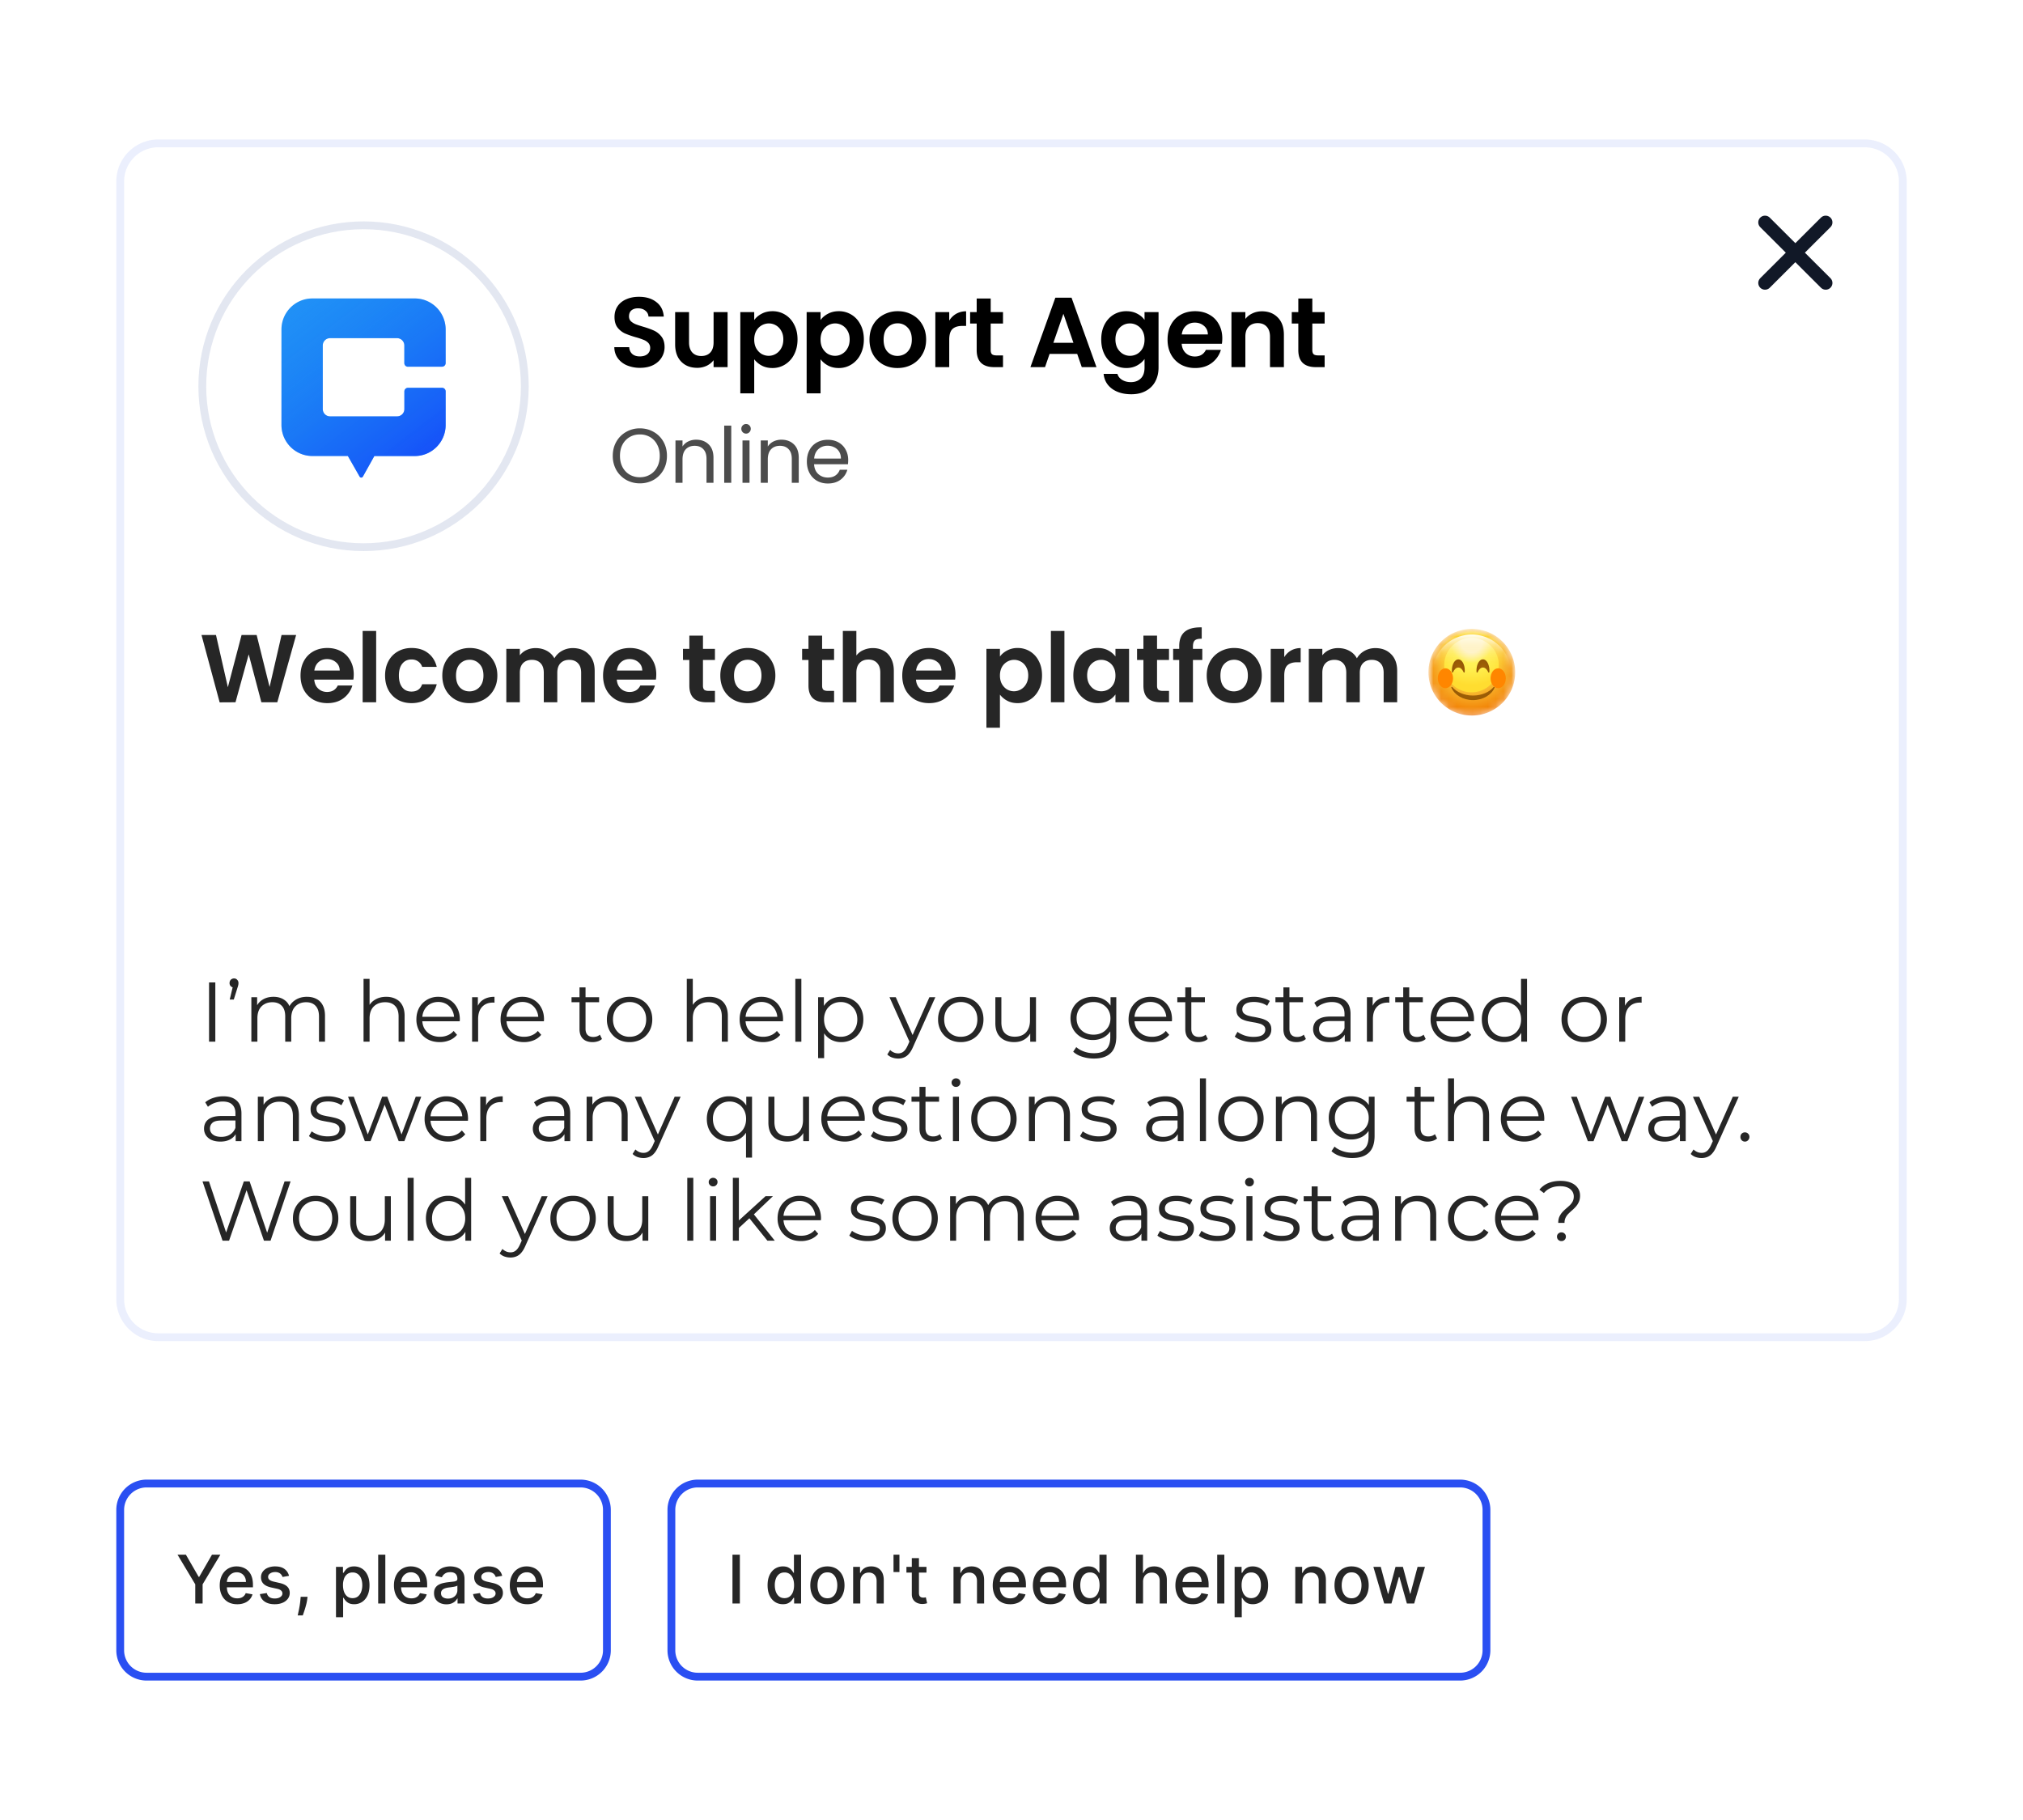 <svg width="259" height="233" fill="none" xmlns="http://www.w3.org/2000/svg"><g clip-path="url(#a)"><path d="M0 10C0 4.477 4.477 0 10 0h239c5.523 0 10 4.477 10 10v213c0 5.523-4.477 10-10 10H10c-5.523 0-10-4.477-10-10V10Z" fill="#fff"/><path d="M0 0h259v233H0V0Z" fill="#fff"/><path d="M238.73 17.98H20.269a5.25 5.25 0 0 0-5.255 5.245v143.097a5.25 5.25 0 0 0 5.255 5.244H238.73a5.25 5.25 0 0 0 5.255-5.244V23.225a5.25 5.25 0 0 0-5.255-5.244Z" fill="#fff"/><path d="M238.731 18.355H20.271a4.875 4.875 0 0 0-4.88 4.87v143.096c0 2.69 2.184 4.87 4.88 4.87h218.46c2.695 0 4.88-2.18 4.88-4.87V23.225c0-2.69-2.185-4.87-4.88-4.87Z" stroke="#2A4FF2" stroke-opacity=".09"/><path d="M67.566 49.447c0-11.586-9.411-20.978-21.02-20.978-11.61 0-21.02 9.392-21.02 20.978 0 11.585 9.41 20.977 21.02 20.977 11.609 0 21.02-9.392 21.02-20.977Z" fill="#fff"/><path d="M67.19 49.447c0-11.379-9.243-20.603-20.645-20.603S25.9 38.068 25.9 49.447c0 11.379 9.243 20.603 20.645 20.603S67.19 60.826 67.19 49.447Z" stroke="#D8DDEC" stroke-opacity=".7"/><path d="M52.233 46.943h4.359a.465.465 0 0 0 .463-.466v-4.293c0-2.194-1.77-3.975-3.951-3.975H39.987c-2.182 0-3.952 1.78-3.952 3.975v12.217c0 2.194 1.77 3.975 3.952 3.975h4.548l1.507 2.64a.237.237 0 0 0 .416 0l1.47-2.635h5.175c2.181 0 3.952-1.78 3.952-3.975v-4.293a.46.46 0 0 0-.463-.467h-4.358a.464.464 0 0 0-.464.467v2.258a.932.932 0 0 1-.928.933h-8.589a.932.932 0 0 1-.928-.933v-8.147c0-.514.417-.932.928-.932h8.584c.511 0 .928.42.928.932v2.258c0 .26.205.467.463.467l.005-.006Z" fill="#2698F7"/><path d="M52.233 46.943h4.359a.465.465 0 0 0 .463-.466v-4.293c0-2.194-1.77-3.975-3.951-3.975H39.987c-2.182 0-3.952 1.78-3.952 3.975v12.217c0 2.194 1.77 3.975 3.952 3.975h4.548l1.507 2.64a.237.237 0 0 0 .416 0l1.47-2.635h5.175c2.181 0 3.952-1.78 3.952-3.975v-4.293a.46.46 0 0 0-.463-.467h-4.358a.464.464 0 0 0-.464.467v2.258a.932.932 0 0 1-.928.933h-8.589a.932.932 0 0 1-.928-.933v-8.147c0-.514.417-.932.928-.932h8.584c.511 0 .928.42.928.932v2.258c0 .26.205.467.463.467l.005-.006Z" fill="url(#b)"/><path d="M81.942 47.089a4.264 4.264 0 0 1-1.678-.318 2.753 2.753 0 0 1-1.17-.916c-.288-.398-.437-.869-.445-1.411h1.907c.026.364.153.653.382.865.237.212.56.318.966.318.416 0 .742-.098.98-.293a.99.99 0 0 0 .356-.789.904.904 0 0 0-.242-.648 1.618 1.618 0 0 0-.61-.394 8.37 8.37 0 0 0-.992-.331 11.873 11.873 0 0 1-1.412-.496 2.617 2.617 0 0 1-.928-.75c-.255-.34-.382-.789-.382-1.348 0-.526.131-.984.394-1.374.263-.39.632-.687 1.107-.89.475-.212 1.017-.318 1.628-.318.915 0 1.657.225 2.225.674.577.44.895 1.06.954 1.857h-1.959a.99.99 0 0 0-.394-.75c-.237-.204-.555-.306-.954-.306-.347 0-.627.09-.839.267-.203.178-.305.437-.305.776 0 .237.076.437.229.598.16.152.356.28.585.381.237.093.568.204.992.33.576.17 1.047.34 1.411.51.365.17.679.424.941.763.263.339.395.784.395 1.335 0 .475-.123.916-.37 1.323-.245.407-.605.733-1.08.979-.475.237-1.039.356-1.692.356Zm11.21-7.135V47h-1.794v-.89c-.229.305-.53.547-.903.725a2.8 2.8 0 0 1-1.195.254c-.551 0-1.039-.114-1.463-.343a2.555 2.555 0 0 1-1.004-1.03c-.238-.458-.356-1-.356-1.628v-4.134h1.78v3.88c0 .559.14.991.42 1.296.28.297.661.446 1.144.446.492 0 .878-.149 1.158-.446.28-.305.42-.737.42-1.297v-3.879h1.793Zm3.41 1.018c.228-.322.542-.59.94-.801.408-.22.87-.331 1.387-.331a3.05 3.05 0 0 1 1.628.445c.491.297.877.72 1.157 1.272.288.542.432 1.174.432 1.895 0 .72-.144 1.36-.432 1.92a3.16 3.16 0 0 1-1.157 1.285 2.988 2.988 0 0 1-1.628.458c-.517 0-.975-.107-1.374-.319a2.951 2.951 0 0 1-.954-.8v4.361h-1.78V39.955h1.78v1.018Zm3.726 2.48c0-.424-.089-.789-.267-1.094a1.803 1.803 0 0 0-1.603-.954 1.853 1.853 0 0 0-1.602.967c-.17.313-.255.682-.255 1.106 0 .424.085.793.255 1.107.178.313.407.555.687.725.288.16.593.241.915.241.33 0 .636-.085.916-.254a1.83 1.83 0 0 0 .687-.725c.178-.314.267-.687.267-1.12Zm4.766-2.48c.228-.322.542-.59.941-.801.407-.22.869-.331 1.386-.331a3.05 3.05 0 0 1 1.628.445c.491.297.877.72 1.157 1.272.288.542.432 1.174.432 1.895 0 .72-.144 1.36-.432 1.92a3.16 3.16 0 0 1-1.157 1.285 2.987 2.987 0 0 1-1.628.458c-.517 0-.975-.107-1.374-.319a2.939 2.939 0 0 1-.953-.8v4.361h-1.781V39.955h1.781v1.018Zm3.726 2.48c0-.424-.089-.789-.267-1.094a1.804 1.804 0 0 0-1.603-.954 1.852 1.852 0 0 0-1.602.967c-.17.313-.254.682-.254 1.106 0 .424.084.793.254 1.107.178.313.407.555.687.725.288.16.593.241.915.241.331 0 .636-.085.916-.254.288-.17.517-.411.687-.725.178-.314.267-.687.267-1.12Zm6.114 3.663c-.679 0-1.289-.149-1.832-.446a3.337 3.337 0 0 1-1.284-1.284c-.305-.551-.458-1.187-.458-1.908 0-.72.157-1.356.47-1.907a3.32 3.32 0 0 1 1.31-1.272 3.745 3.745 0 0 1 1.844-.458c.679 0 1.293.153 1.845.458.551.296.983.72 1.297 1.272.322.55.483 1.187.483 1.907s-.165 1.357-.496 1.908c-.322.551-.763.98-1.323 1.284-.551.297-1.17.446-1.856.446Zm0-1.552c.322 0 .623-.076.903-.229.288-.161.517-.399.686-.712.17-.314.255-.695.255-1.145 0-.67-.178-1.182-.534-1.539a1.706 1.706 0 0 0-1.285-.547c-.509 0-.937.183-1.284.547-.34.356-.509.87-.509 1.54 0 .669.165 1.186.496 1.55.339.357.763.535 1.272.535Zm6.634-4.515a2.52 2.52 0 0 1 .891-.877 2.528 2.528 0 0 1 1.271-.318v1.87h-.47c-.56 0-.984.13-1.272.393-.28.263-.42.721-.42 1.374V47h-1.78v-7.046h1.78v1.094Zm5.307.369v3.408c0 .238.055.411.166.522.118.101.313.152.585.152h.826V47h-1.119c-1.5 0-2.251-.73-2.251-2.187v-3.396h-.839v-1.463h.839v-1.742h1.793v1.742h1.577v1.463h-1.577Zm11.077 3.892h-3.535L133.792 47h-1.87l3.192-8.89h2.073l3.192 8.89h-1.882l-.585-1.691Zm-.483-1.425-1.285-3.713-1.284 3.713h2.569Zm6.776-4.044c.526 0 .988.106 1.386.318.399.203.712.47.941.801v-1.005h1.794v7.097c0 .653-.132 1.233-.395 1.742a2.876 2.876 0 0 1-1.182 1.221c-.526.305-1.162.458-1.908.458-1 0-1.823-.233-2.467-.7-.636-.466-.996-1.102-1.081-1.907h1.767c.094.322.293.576.598.763.314.195.691.292 1.132.292.517 0 .937-.157 1.259-.47.322-.305.483-.772.483-1.4v-1.093c-.229.33-.546.606-.953.827-.399.22-.857.33-1.374.33a3.029 3.029 0 0 1-1.628-.457 3.239 3.239 0 0 1-1.17-1.285c-.28-.56-.419-1.2-.419-1.92 0-.712.139-1.344.419-1.895.288-.551.674-.975 1.158-1.272a3.11 3.11 0 0 1 1.64-.445Zm2.327 3.637c0-.432-.084-.801-.254-1.106a1.739 1.739 0 0 0-.687-.712 1.797 1.797 0 0 0-.928-.255c-.331 0-.636.08-.916.242a1.86 1.86 0 0 0-.687.712c-.169.305-.254.67-.254 1.094 0 .424.085.797.254 1.119.179.314.407.555.687.725.289.17.594.254.916.254.331 0 .64-.08.928-.241.289-.17.517-.407.687-.713.17-.313.254-.686.254-1.119Zm9.955-.152c0 .254-.017.483-.051.686h-5.151c.043.51.221.907.535 1.196.313.288.699.432 1.157.432.661 0 1.132-.284 1.412-.852h1.92a3.248 3.248 0 0 1-1.17 1.679c-.577.432-1.285.648-2.124.648-.678 0-1.289-.148-1.831-.445a3.275 3.275 0 0 1-1.259-1.284c-.297-.551-.445-1.187-.445-1.908 0-.729.148-1.37.445-1.92a3.1 3.1 0 0 1 1.246-1.272c.534-.297 1.149-.445 1.844-.445.67 0 1.268.144 1.793.432.534.289.946.7 1.234 1.234.297.526.445 1.132.445 1.819Zm-1.844-.51c-.009-.457-.174-.822-.496-1.093-.322-.28-.717-.42-1.183-.42-.441 0-.814.136-1.119.407-.297.263-.479.632-.547 1.107h3.345Zm6.921-2.962c.839 0 1.517.267 2.035.8.517.527.775 1.264.775 2.214V47h-1.78v-3.892c0-.56-.14-.987-.42-1.284-.28-.305-.661-.458-1.144-.458-.492 0-.882.153-1.17.458-.28.297-.42.725-.42 1.284V47h-1.781v-7.046h1.781v.878c.237-.305.538-.543.903-.712.373-.178.78-.267 1.221-.267Zm6.449 1.564v3.408c0 .238.055.411.166.522.118.101.313.152.585.152h.826V47h-1.119c-1.501 0-2.251-.73-2.251-2.187v-3.396h-.839v-1.463h.839v-1.742h1.793v1.742h1.577v1.463h-1.577Z" fill="#000"/><path d="M81.92 61.878a3.522 3.522 0 0 1-1.754-.445 3.384 3.384 0 0 1-1.26-1.256 3.655 3.655 0 0 1-.455-1.82c0-.672.153-1.276.456-1.81a3.29 3.29 0 0 1 1.259-1.255 3.462 3.462 0 0 1 1.754-.455c.647 0 1.235.151 1.764.454.528.297.944.712 1.248 1.246.304.535.456 1.141.456 1.821 0 .679-.152 1.285-.456 1.819a3.308 3.308 0 0 1-1.248 1.256 3.542 3.542 0 0 1-1.764.445Zm0-.781c.482 0 .915-.112 1.297-.337.39-.223.694-.543.913-.96.224-.414.337-.895.337-1.443 0-.553-.113-1.034-.337-1.444a2.352 2.352 0 0 0-.902-.958 2.54 2.54 0 0 0-1.308-.338c-.49 0-.925.113-1.308.338-.388.228-.704.56-.912.959-.218.409-.327.89-.327 1.443 0 .547.109 1.029.327 1.444.225.416.528.736.912.959.39.225.826.337 1.308.337Zm7.205-4.807c.66 0 1.196.202 1.606.604.409.396.614.969.614 1.72v3.195h-.892v-3.066c0-.54-.135-.953-.406-1.236-.271-.29-.641-.435-1.11-.435-.476 0-.855.148-1.14.445-.277.296-.416.729-.416 1.296v2.996h-.902v-5.42h.902v.772c.179-.278.42-.492.724-.643a2.294 2.294 0 0 1 1.02-.228Zm4.496-1.8v7.319h-.902V54.49h.902Zm1.903 1.02a.593.593 0 0 1-.436-.179.592.592 0 0 1-.178-.434c0-.173.06-.317.178-.436a.593.593 0 0 1 .436-.178c.165 0 .304.06.417.178a.594.594 0 0 1 .178.435.59.59 0 0 1-.178.435.55.55 0 0 1-.417.178Zm.436.88v5.419h-.901v-5.42h.901Zm4.084-.1c.661 0 1.195.202 1.605.604.41.396.614.969.614 1.72v3.195h-.891v-3.066c0-.54-.136-.953-.407-1.236-.271-.29-.64-.435-1.11-.435-.475 0-.855.148-1.139.445-.277.296-.416.729-.416 1.296v2.996h-.902v-5.42h.902v.772c.178-.278.42-.492.723-.643a2.296 2.296 0 0 1 1.021-.228Zm8.549 2.601c0 .172-.011.352-.03.544h-4.341c.033.534.215.953.545 1.256.337.297.743.445 1.219.445.39 0 .713-.088.972-.267.264-.184.449-.428.554-.732h.971a2.35 2.35 0 0 1-.871 1.276c-.437.323-.979.485-1.626.485-.515 0-.977-.116-1.387-.346a2.465 2.465 0 0 1-.951-.98c-.231-.428-.347-.922-.347-1.483 0-.56.112-1.052.337-1.474.211-.408.539-.745.941-.968.41-.231.879-.346 1.407-.346.515 0 .972.112 1.368.335.396.225.7.534.911.93.218.39.328.83.328 1.325Zm-.932-.187c0-.343-.076-.637-.228-.881a1.432 1.432 0 0 0-.624-.563 1.866 1.866 0 0 0-.863-.198c-.455 0-.845.145-1.168.434-.318.291-.5.693-.545 1.207l3.428.001Z" fill="#000" fill-opacity=".7"/><path d="m37.914 81.29-2.412 8.614h-2.04l-1.62-6.133-1.692 6.133-2.028.012-2.325-8.625h1.854l1.522 6.688 1.755-6.688h1.93l1.656 6.65 1.533-6.65h1.867Zm7.375 5.047c0 .248-.017.47-.05.667h-5.007c.04.493.214.88.519 1.16.305.28.68.42 1.126.42.642 0 1.1-.276 1.371-.828h1.867a3.144 3.144 0 0 1-1.137 1.63c-.56.419-1.248.629-2.065.629-.66 0-1.253-.144-1.78-.432a3.18 3.18 0 0 1-1.224-1.247c-.289-.534-.433-1.151-.433-1.85 0-.708.144-1.329.432-1.864.275-.52.696-.949 1.212-1.233.52-.288 1.117-.433 1.793-.433.651 0 1.232.14 1.744.42a2.9 2.9 0 0 1 1.199 1.197c.289.51.433 1.098.433 1.764Zm-1.793-.493c-.008-.445-.169-.798-.483-1.061-.313-.271-.696-.408-1.15-.408-.428 0-.79.132-1.088.395-.288.256-.465.613-.531 1.074h3.252Zm4.663-5.072v9.132h-1.73v-9.132h1.73Zm1.142 5.714c0-.708.145-1.325.433-1.852.272-.517.689-.946 1.2-1.233.51-.296 1.095-.445 1.755-.445.849 0 1.55.215 2.102.642.56.42.935 1.012 1.125 1.778h-1.867a1.319 1.319 0 0 0-.507-.692c-.231-.172-.52-.26-.865-.26-.495 0-.886.182-1.175.544-.289.353-.433.86-.433 1.518 0 .65.144 1.155.433 1.518.289.353.68.53 1.175.53.7 0 1.158-.312 1.372-.938h1.867c-.19.74-.565 1.328-1.125 1.764-.56.436-1.262.654-2.102.654-.66 0-1.245-.143-1.756-.431a3.14 3.14 0 0 1-1.2-1.234c-.287-.535-.432-1.156-.432-1.863Zm10.801 3.528a3.66 3.66 0 0 1-1.78-.431 3.242 3.242 0 0 1-1.25-1.247c-.296-.534-.444-1.151-.444-1.85 0-.7.152-1.317.458-1.852.3-.521.741-.949 1.273-1.233a3.645 3.645 0 0 1 1.792-.445c.66 0 1.257.149 1.793.445.53.282.968.71 1.261 1.234.314.534.47 1.152.47 1.85 0 .7-.16 1.317-.481 1.851-.305.527-.75.959-1.287 1.247a3.756 3.756 0 0 1-1.805.431Zm0-1.505c.307.002.61-.075.878-.222.285-.161.517-.401.668-.69.165-.305.247-.675.247-1.111 0-.65-.173-1.148-.52-1.493a1.657 1.657 0 0 0-1.248-.53c-.495 0-.91.176-1.249.53-.33.345-.495.843-.495 1.493 0 .65.161 1.151.482 1.505.33.345.742.518 1.237.518Zm13.226-5.54c.841 0 1.517.26 2.028.777.52.51.78 1.226.78 2.147v4.01h-1.732v-3.775c0-.535-.136-.942-.408-1.222-.272-.288-.643-.432-1.113-.432s-.844.144-1.125.432c-.272.28-.408.687-.408 1.222v3.776H69.62v-3.776c0-.535-.136-.942-.408-1.222-.272-.288-.643-.432-1.113-.432-.478 0-.857.144-1.137.432-.272.28-.409.687-.409 1.222v3.776h-1.73v-6.836h1.73v.826c.227-.29.52-.523.854-.678.364-.167.761-.251 1.162-.247.536 0 1.013.115 1.434.345.42.222.746.544.977.963a2.49 2.49 0 0 1 .964-.95c.423-.237.9-.36 1.385-.358Zm10.694 3.368c0 .248-.017.47-.05.667h-5.007c.041.493.214.88.52 1.16.304.28.679.42 1.124.42.643 0 1.1-.276 1.373-.828h1.866a3.14 3.14 0 0 1-1.137 1.63c-.56.419-1.249.629-2.065.629-.66 0-1.253-.144-1.78-.432a3.177 3.177 0 0 1-1.224-1.247c-.29-.534-.433-1.151-.433-1.85 0-.708.144-1.329.433-1.864a3.01 3.01 0 0 1 1.212-1.233c.518-.288 1.116-.433 1.792-.433.651 0 1.232.14 1.743.42.51.27.928.688 1.2 1.197.288.51.433 1.098.433 1.764Zm-1.793-.493c-.008-.445-.17-.798-.482-1.061-.314-.271-.697-.408-1.15-.408-.429 0-.791.132-1.088.395-.29.256-.466.613-.532 1.074h3.252Zm7.77-1.357v3.307c0 .23.054.398.161.506.116.099.305.148.57.148h.803v1.456h-1.088c-1.46 0-2.189-.708-2.189-2.123v-3.294h-.816v-1.42h.816v-1.69H90v1.69h1.533v1.42H90Zm5.696 5.528c-.659 0-1.253-.144-1.78-.432a3.243 3.243 0 0 1-1.249-1.247c-.296-.534-.445-1.151-.445-1.85 0-.7.153-1.317.458-1.852.3-.522.742-.949 1.273-1.233a3.647 3.647 0 0 1 1.793-.445c.66 0 1.257.149 1.793.445.53.282.967.71 1.26 1.234.315.534.47 1.152.47 1.85 0 .7-.16 1.317-.481 1.851-.305.527-.75.959-1.286 1.247a3.756 3.756 0 0 1-1.806.431Zm0-1.506c.314 0 .606-.074.879-.222.28-.156.503-.387.667-.69.165-.305.248-.675.248-1.111 0-.65-.174-1.148-.52-1.493a1.658 1.658 0 0 0-1.249-.53c-.494 0-.91.176-1.248.53-.33.345-.495.843-.495 1.493 0 .65.16 1.151.482 1.505.33.345.742.518 1.236.518Zm9.558-4.022v3.307c0 .23.054.398.16.506.116.099.306.148.57.148h.804v1.456h-1.089c-1.459 0-2.188-.708-2.188-2.123v-3.294h-.816v-1.42h.816v-1.69h1.743v1.69h1.534v1.42h-1.534Zm6.512-1.518c.52 0 .982.115 1.385.345.404.222.717.556.94 1 .231.436.346.963.346 1.58v4.01h-1.731v-3.776c0-.543-.136-.959-.408-1.246-.272-.297-.643-.445-1.113-.445-.478 0-.857.148-1.137.445-.273.287-.408.703-.408 1.246v3.776h-1.732v-9.132h1.732v3.147a2.2 2.2 0 0 1 .89-.69c.388-.177.81-.266 1.236-.26Zm10.562 3.368c0 .248-.017.47-.05.667h-5.008c.041.493.215.88.519 1.16.305.28.681.42 1.126.42.642 0 1.1-.276 1.372-.828h1.867a3.146 3.146 0 0 1-1.137 1.63c-.561.419-1.249.629-2.065.629-.66 0-1.253-.144-1.78-.432a3.183 3.183 0 0 1-1.225-1.247c-.288-.534-.432-1.151-.432-1.85 0-.708.144-1.329.432-1.864a3.01 3.01 0 0 1 1.212-1.233c.519-.288 1.117-.433 1.793-.433.651 0 1.232.14 1.743.42.511.27.928.688 1.199 1.197.289.51.434 1.098.434 1.764Zm-1.794-.493c-.008-.445-.169-.798-.482-1.061-.313-.271-.697-.408-1.15-.408-.429 0-.791.132-1.088.395-.288.256-.465.613-.531 1.074h3.251Zm7.487-1.79c.222-.312.527-.571.914-.776a2.79 2.79 0 0 1 1.349-.322 2.97 2.97 0 0 1 2.707 1.666c.281.527.42 1.14.42 1.84 0 .698-.139 1.32-.42 1.862-.272.535-.647.95-1.125 1.246a2.9 2.9 0 0 1-1.582.445c-.503 0-.948-.103-1.336-.31a2.86 2.86 0 0 1-.927-.776v4.232h-1.731V83.068h1.731v.987Zm3.622 2.407c0-.411-.086-.765-.259-1.062a1.69 1.69 0 0 0-.668-.69 1.76 1.76 0 0 0-1.781.012 1.802 1.802 0 0 0-.667.691c-.165.304-.247.662-.247 1.074 0 .411.082.768.247 1.073.173.305.396.539.667.703.281.157.578.235.891.235a1.782 1.782 0 0 0 1.558-.95c.173-.304.259-.666.259-1.086Zm4.634-5.689v9.132h-1.731v-9.132h1.731Zm1.142 5.69c0-.692.135-1.305.407-1.84.28-.534.656-.946 1.126-1.233a3.033 3.033 0 0 1 1.595-.433c.51 0 .956.104 1.335.309.387.206.696.465.928.778v-.975h1.743v6.836h-1.743v-1c-.223.32-.533.588-.928.802-.388.206-.837.308-1.348.308a2.939 2.939 0 0 1-1.582-.444 3.176 3.176 0 0 1-1.126-1.246c-.272-.543-.407-1.164-.407-1.863Zm5.391.024c0-.42-.083-.778-.248-1.074a1.689 1.689 0 0 0-.668-.69 1.748 1.748 0 0 0-.903-.248c-.321 0-.618.079-.889.235a1.797 1.797 0 0 0-.668.69c-.165.297-.247.65-.247 1.062 0 .411.082.773.247 1.086.173.304.395.538.668.703.28.165.576.247.889.247.322 0 .623-.078.903-.235.282-.165.512-.404.668-.69.165-.305.248-.667.248-1.086Zm5.325-2v3.308c0 .23.054.398.161.506.115.099.305.148.568.148h.804v1.456h-1.088c-1.459 0-2.189-.708-2.189-2.123v-3.294h-.816v-1.42h.816v-1.69h1.744v1.69h1.533v1.42h-1.533Zm5.795 0h-1.199v5.418h-1.756v-5.417h-.779v-1.42h.779v-.345c0-.838.239-1.456.717-1.85.478-.395 1.2-.58 2.164-.556v1.456c-.421-.008-.713.062-.878.21-.165.148-.247.415-.247.802v.284h1.199v1.419Zm4.04 5.528a3.656 3.656 0 0 1-1.78-.431 3.234 3.234 0 0 1-1.249-1.247c-.297-.534-.446-1.151-.446-1.85 0-.7.153-1.317.458-1.852.301-.522.742-.949 1.274-1.233a3.645 3.645 0 0 1 1.792-.445c.66 0 1.258.149 1.793.445.53.282.968.71 1.261 1.234.314.534.47 1.152.47 1.85 0 .7-.161 1.317-.482 1.851a3.272 3.272 0 0 1-1.286 1.247 3.755 3.755 0 0 1-1.805.431Zm0-1.505c.314 0 .606-.074.878-.222.28-.156.503-.387.667-.69.166-.305.248-.675.248-1.111 0-.65-.173-1.148-.519-1.493a1.663 1.663 0 0 0-1.25-.53c-.494 0-.91.176-1.248.53-.33.345-.495.843-.495 1.493 0 .65.161 1.151.482 1.505.331.345.743.518 1.237.518Zm6.451-4.38c.222-.362.51-.646.865-.851a2.46 2.46 0 0 1 1.237-.309v1.814h-.458c-.544 0-.956.127-1.237.383-.271.254-.407.699-.407 1.332v3.406h-1.731v-6.836h1.731v1.06Zm11.65-1.16c.841 0 1.517.26 2.028.777.519.51.779 1.226.779 2.147v4.01h-1.731v-3.775c0-.535-.136-.942-.408-1.222-.272-.288-.643-.432-1.113-.432-.469 0-.845.144-1.125.432-.272.28-.408.687-.408 1.222v3.776h-1.731v-3.776c0-.535-.136-.942-.408-1.222-.272-.288-.643-.432-1.112-.432-.479 0-.858.144-1.138.432-.272.28-.408.687-.408 1.222v3.776h-1.731v-6.836h1.731v.826c.226-.29.518-.523.853-.678.364-.167.761-.251 1.162-.247.536 0 1.014.115 1.434.345.421.222.747.544.977.963.222-.395.544-.712.965-.95.423-.237.9-.36 1.384-.358ZM26.764 133.357v-7.589h.803v7.589h-.803Zm2.648-5.399.477-1.995.087.456a.62.62 0 0 1-.423-.152.564.564 0 0 1-.163-.423c0-.173.054-.314.163-.422a.582.582 0 0 1 .413-.163c.166 0 .3.058.401.173a.557.557 0 0 1 .163.412c.002.125-.017.249-.054.369-.015.065-.04.148-.076.249l-.467 1.496h-.521Zm9.894-.347c.464 0 .867.09 1.207.272.347.173.615.44.803.801.196.362.293.818.293 1.367v3.306h-.77v-3.231c0-.6-.145-1.051-.435-1.355-.283-.311-.685-.466-1.206-.466-.39 0-.731.083-1.02.25a1.648 1.648 0 0 0-.664.704c-.152.303-.228.672-.228 1.106v2.992h-.77v-3.231c0-.6-.145-1.051-.435-1.355-.29-.311-.695-.466-1.216-.466-.385 0-.72.083-1.01.25-.292.16-.527.406-.674.704-.152.303-.228.672-.228 1.106v2.992h-.772v-5.692h.739v1.54l-.12-.271c.175-.412.453-.734.837-.965.39-.238.851-.358 1.38-.358.557 0 1.032.141 1.423.423.39.275.644.69.76 1.247l-.304-.12c.163-.458.472-.85.88-1.116.427-.289.938-.434 1.53-.434Zm10.15 0c.463 0 .869.09 1.216.272.355.173.63.44.826.801.203.362.304.818.304 1.367v3.306h-.771v-3.231c0-.6-.152-1.051-.456-1.355-.298-.311-.717-.466-1.26-.466-.406 0-.761.083-1.066.25-.297.159-.54.405-.695.704-.159.303-.238.672-.238 1.106v2.992h-.772v-8.044h.772v3.914l-.153-.293c.182-.412.471-.734.87-.965.398-.238.873-.358 1.423-.358Zm6.852 5.8c-.594 0-1.116-.123-1.565-.369a2.766 2.766 0 0 1-1.053-1.029 2.966 2.966 0 0 1-.38-1.507c0-.564.12-1.063.358-1.496.236-.423.58-.775.999-1.02.434-.254.93-.385 1.434-.379.536 0 1.01.123 1.424.369.42.238.749.578.988 1.019.24.434.358.936.358 1.507 0 .04-.004.08-.01.119v.12h-4.964v-.575h4.551l-.305.228c0-.412-.09-.777-.27-1.096a1.915 1.915 0 0 0-.718-.759 2.032 2.032 0 0 0-1.054-.27c-.39 0-.742.09-1.054.27a1.89 1.89 0 0 0-.728.759c-.172.325-.26.698-.26 1.117v.12c0 .433.094.816.283 1.149.195.325.463.581.803.769a2.53 2.53 0 0 0 1.185.271c.347 0 .67-.061.967-.184.302-.122.57-.315.781-.564l.435.499a2.446 2.446 0 0 1-.956.694c-.396.162-.82.243-1.25.238Zm4.133-.054v-5.692h.739v1.55l-.076-.27a1.85 1.85 0 0 1 .803-.987c.377-.231.844-.347 1.402-.347v.748h-.087a.359.359 0 0 0-.086-.01c-.602 0-1.072.184-1.413.553-.34.361-.51.878-.51 1.55v2.905h-.772Zm6.644.054c-.593 0-1.115-.123-1.563-.369a2.758 2.758 0 0 1-1.054-1.029 2.966 2.966 0 0 1-.38-1.507c0-.564.12-1.063.358-1.496.236-.423.58-.775.999-1.02.434-.254.93-.385 1.434-.379.536 0 1.011.123 1.424.369.42.238.75.578.988 1.019.24.434.359.936.359 1.507 0 .04-.005.08-.012.119v.12h-4.963v-.575h4.552l-.305.228c0-.412-.09-.777-.27-1.096a1.915 1.915 0 0 0-.718-.759 2.032 2.032 0 0 0-1.054-.27c-.39 0-.742.09-1.054.27a1.89 1.89 0 0 0-.728.759c-.173.325-.26.698-.26 1.117v.12c0 .433.094.816.283 1.149.195.325.463.581.803.769a2.53 2.53 0 0 0 1.184.271c.348 0 .67-.061.967-.184.303-.122.571-.315.782-.564l.435.499a2.446 2.446 0 0 1-.956.694c-.396.162-.821.243-1.25.238Zm8.78 0c-.535 0-.948-.145-1.238-.433-.289-.289-.434-.698-.434-1.226v-5.344h.771v5.301c0 .332.083.589.25.77.174.18.42.271.739.271.34 0 .622-.098.847-.293l.271.553c-.16.142-.349.245-.554.304-.21.065-.427.097-.651.097Zm-2.693-5.106v-.64h3.53v.64h-3.53Zm7.427 5.106a3.008 3.008 0 0 1-1.489-.369 2.805 2.805 0 0 1-1.032-1.029 2.973 2.973 0 0 1-.38-1.507c0-.571.127-1.073.38-1.507a2.74 2.74 0 0 1 1.032-1.019c.435-.246.931-.369 1.489-.369.565 0 1.065.123 1.498.369.433.237.791.59 1.033 1.019.254.434.38.936.38 1.507 0 .564-.127 1.066-.38 1.507-.243.431-.6.787-1.032 1.029a3.027 3.027 0 0 1-1.499.369Zm0-.683c.412 0 .778-.09 1.097-.271.318-.188.568-.448.75-.78.188-.34.282-.73.282-1.171 0-.448-.094-.839-.283-1.171a1.922 1.922 0 0 0-.75-.77 2.1 2.1 0 0 0-1.085-.282c-.406 0-.769.094-1.087.282-.32.182-.583.449-.76.77-.189.332-.282.723-.282 1.171 0 .441.093.831.282 1.171.18.323.442.592.76.78.329.183.7.277 1.076.271Zm10.24-5.117c.463 0 .87.09 1.217.272.354.173.63.44.825.801.203.362.305.818.305 1.367v3.306h-.772v-3.231c0-.6-.152-1.051-.457-1.355-.296-.311-.716-.466-1.26-.466-.405 0-.76.083-1.064.25-.297.159-.54.405-.695.704-.16.303-.24.672-.24 1.106v2.992h-.77v-8.044h.77v3.914l-.151-.293c.18-.412.47-.734.868-.965.4-.238.874-.358 1.424-.358Zm6.852 5.8c-.594 0-1.115-.123-1.564-.369a2.768 2.768 0 0 1-1.054-1.029c-.254-.441-.38-.943-.38-1.507s.12-1.063.358-1.496c.236-.423.58-.775 1-1.02.434-.254.93-.385 1.433-.379.536 0 1.01.123 1.424.369.42.238.749.578.988 1.019.239.434.358.936.358 1.507a.744.744 0 0 1-.01.119v.12h-4.965v-.575h4.552l-.304.228c0-.412-.09-.777-.272-1.096a1.914 1.914 0 0 0-.717-.759 2.03 2.03 0 0 0-1.054-.27c-.39 0-.741.09-1.053.27-.31.179-.562.443-.728.759-.174.325-.26.698-.26 1.117v.12c0 .433.094.816.282 1.149.194.323.472.589.804.769.347.181.742.271 1.184.271a2.5 2.5 0 0 0 .967-.184c.302-.122.57-.315.782-.564l.434.499a2.445 2.445 0 0 1-.956.694 3.202 3.202 0 0 1-1.25.238Zm4.133-.054v-8.044h.772v8.044h-.772Zm5.862.054a2.677 2.677 0 0 1-1.336-.336 2.558 2.558 0 0 1-.956-.986c-.232-.434-.348-.962-.348-1.583 0-.622.116-1.146.348-1.572a2.39 2.39 0 0 1 .945-.987 2.698 2.698 0 0 1 1.347-.336c.543 0 1.028.123 1.456.369.431.235.785.589 1.021 1.019.246.434.369.936.369 1.507 0 .578-.123 1.084-.369 1.517-.24.428-.593.78-1.021 1.019a2.868 2.868 0 0 1-1.456.369Zm-2.944 2.049v-7.795h.738v1.714l-.076 1.138.109 1.149v3.794h-.771Zm2.889-2.732c.406 0 .768-.09 1.086-.271.319-.187.582-.457.761-.78.188-.34.283-.73.283-1.171 0-.441-.095-.828-.283-1.16a2.067 2.067 0 0 0-.761-.781 2.098 2.098 0 0 0-1.086-.282c-.405 0-.771.094-1.097.282a2.08 2.08 0 0 0-.76.781 2.387 2.387 0 0 0-.272 1.16c0 .441.091.831.272 1.171.179.323.442.592.76.78.326.181.692.271 1.097.271Zm7.359 2.787a2.3 2.3 0 0 1-.771-.131 1.682 1.682 0 0 1-.619-.39l.359-.575c.144.137.3.242.467.315.173.079.366.119.576.119.253 0 .47-.073.651-.217.189-.137.366-.383.533-.737l.369-.835.087-.119 2.346-5.28h.761l-2.858 6.375c-.159.369-.336.661-.532.878a1.564 1.564 0 0 1-.619.455 1.924 1.924 0 0 1-.75.142Zm1.521-1.995-2.629-5.855h.804l2.325 5.226-.5.629Zm6.49-.109a3.008 3.008 0 0 1-1.489-.369 2.796 2.796 0 0 1-1.031-1.029 2.964 2.964 0 0 1-.381-1.507c0-.571.127-1.073.381-1.507a2.726 2.726 0 0 1 1.031-1.019c.435-.246.931-.369 1.489-.369.564 0 1.064.123 1.498.369.433.237.791.59 1.032 1.019.254.434.381.936.381 1.507 0 .564-.127 1.066-.381 1.507-.243.431-.6.787-1.032 1.029a3.024 3.024 0 0 1-1.498.369Zm0-.683c.412 0 .778-.09 1.097-.271a2 2 0 0 0 .749-.78c.188-.34.283-.73.283-1.171 0-.448-.095-.839-.283-1.171a1.92 1.92 0 0 0-.749-.77 2.104 2.104 0 0 0-1.087-.282c-.405 0-.768.094-1.086.282-.32.182-.583.449-.761.77-.188.332-.282.723-.282 1.171 0 .441.094.831.282 1.171.18.323.442.592.761.78.328.183.699.277 1.076.271Zm6.843.683c-.485 0-.91-.09-1.271-.271a1.953 1.953 0 0 1-.848-.813c-.195-.361-.293-.813-.293-1.355v-3.307h.771v3.22c0 .607.149 1.066.445 1.377.304.304.729.455 1.271.455.399 0 .743-.079 1.033-.238.296-.166.521-.405.673-.716.159-.31.239-.683.239-1.117v-2.981h.771v5.692h-.738v-1.561l.119.282a2.125 2.125 0 0 1-.847.986c-.377.232-.819.347-1.325.347Zm10.217 2.104a4.949 4.949 0 0 1-1.499-.228c-.478-.152-.865-.369-1.162-.651l.391-.585c.268.238.597.426.988.564.398.144.819.216 1.26.216.725 0 1.257-.17 1.598-.509.34-.333.51-.853.51-1.561v-1.42l.108-.976-.076-.976v-1.724h.739v4.998c0 .983-.242 1.702-.727 2.157-.478.463-1.189.695-2.13.695Zm-.141-2.375a3.083 3.083 0 0 1-1.466-.346 2.713 2.713 0 0 1-1.033-.987c-.246-.42-.369-.9-.369-1.442 0-.542.123-1.019.369-1.431a2.628 2.628 0 0 1 1.033-.976 3.072 3.072 0 0 1 1.466-.347c.507 0 .963.105 1.368.315.406.209.729.52.967.932.24.412.359.914.359 1.507 0 .592-.119 1.095-.359 1.507a2.424 2.424 0 0 1-.967.943 2.85 2.85 0 0 1-1.368.325Zm.076-.683c.42 0 .793-.087 1.119-.26.318-.173.584-.427.771-.737.188-.318.283-.683.283-1.095 0-.412-.095-.773-.283-1.084a1.944 1.944 0 0 0-.771-.726 2.267 2.267 0 0 0-1.119-.272c-.413 0-.786.091-1.119.272a1.951 1.951 0 0 0-.771.726 2.115 2.115 0 0 0-.272 1.084c0 .412.091.777.272 1.095.187.31.453.564.771.737.333.173.706.26 1.119.26Zm7.491.954c-.594 0-1.115-.123-1.564-.369a2.763 2.763 0 0 1-1.054-1.029 2.973 2.973 0 0 1-.38-1.507c0-.564.119-1.063.358-1.496a2.712 2.712 0 0 1 1-1.02c.434-.254.93-.385 1.434-.379.536 0 1.009.123 1.422.369.421.238.75.578.989 1.019.239.434.359.936.359 1.507a.786.786 0 0 1-.011.119v.12h-4.965v-.575h4.552l-.304.228c0-.412-.091-.777-.272-1.096a1.918 1.918 0 0 0-.717-.759 2.027 2.027 0 0 0-1.053-.27c-.391 0-.743.09-1.054.27-.31.179-.563.443-.728.759a2.332 2.332 0 0 0-.261 1.117v.12c0 .433.095.816.283 1.149.195.325.463.581.803.769a2.53 2.53 0 0 0 1.185.271 2.5 2.5 0 0 0 .966-.184c.303-.122.572-.315.782-.564l.435.499a2.444 2.444 0 0 1-.956.694 3.201 3.201 0 0 1-1.249.238Zm5.937 0c-.536 0-.949-.145-1.239-.433-.29-.289-.435-.698-.435-1.226v-5.344h.772v5.301c0 .332.084.589.25.77.174.18.42.271.738.271.341 0 .623-.098.848-.293l.271.553a1.433 1.433 0 0 1-.554.304c-.21.065-.427.097-.651.097Zm-2.695-5.106v-.64h3.531v.64h-3.531Zm9.679 5.106c-.471 0-.916-.065-1.336-.195-.42-.137-.75-.307-.988-.509l.347-.608c.232.174.529.326.891.456.362.122.742.184 1.141.184.542 0 .934-.083 1.173-.25a.803.803 0 0 0 .358-.682c0-.21-.069-.372-.206-.488a1.192 1.192 0 0 0-.521-.271 5.859 5.859 0 0 0-.729-.163 14.772 14.772 0 0 1-.804-.152 3.094 3.094 0 0 1-.717-.249 1.51 1.51 0 0 1-.532-.466c-.13-.195-.195-.456-.195-.781 0-.31.087-.589.261-.834.174-.246.427-.437.76-.575.34-.145.753-.217 1.239-.217.369 0 .738.051 1.108.152.369.094.673.221.912.38l-.337.618a2.494 2.494 0 0 0-.815-.369 3.31 3.31 0 0 0-.868-.119c-.515 0-.895.09-1.141.27-.239.174-.359.398-.359.672 0 .218.066.388.196.511.137.122.315.22.532.292.224.065.467.119.728.162.268.044.532.099.793.163.268.058.51.141.728.249.225.102.402.25.532.445.138.188.206.437.206.748 0 .333-.094.621-.282.867-.181.239-.449.427-.804.564-.348.13-.771.195-1.271.195Zm5.576 0c-.536 0-.949-.145-1.239-.433-.289-.289-.434-.698-.434-1.226v-5.344h.772v5.301c0 .332.083.589.249.77.174.18.42.271.739.271.34 0 .623-.098.847-.293l.272.553a1.44 1.44 0 0 1-.554.304 2.19 2.19 0 0 1-.652.097Zm-2.694-5.106v-.64h3.53v.64h-3.53Zm8.878 5.052v-1.258l-.033-.205v-2.104c0-.484-.138-.856-.413-1.116-.267-.26-.67-.391-1.206-.391-.369 0-.72.062-1.053.185-.31.109-.597.274-.848.487l-.347-.574a3.013 3.013 0 0 1 1.043-.564 3.988 3.988 0 0 1 1.282-.206c.739 0 1.307.185 1.705.553.406.361.609.914.609 1.659v3.534h-.739Zm-1.966.054c-.428 0-.801-.068-1.12-.206a1.715 1.715 0 0 1-.717-.585 1.544 1.544 0 0 1-.25-.868c0-.296.07-.563.207-.801.145-.246.377-.442.695-.586.327-.152.761-.228 1.304-.228h1.966v.575h-1.944c-.55 0-.935.098-1.152.293a.948.948 0 0 0-.315.725c0 .326.127.586.381.781.253.196.608.293 1.064.293.435 0 .807-.097 1.119-.293.321-.205.565-.509.695-.867l.174.532a1.804 1.804 0 0 1-.76.899c-.356.224-.804.336-1.347.336Zm4.799-.054v-5.692h.739v1.55l-.076-.27c.159-.434.427-.763.804-.987.376-.231.843-.347 1.401-.347v.748h-.087a.357.357 0 0 0-.087-.01c-.601 0-1.072.184-1.412.553-.34.361-.511.878-.511 1.55v2.905h-.771Zm6.323.054c-.536 0-.949-.145-1.239-.433-.29-.289-.434-.698-.434-1.226v-5.344h.771v5.301c0 .332.083.589.25.77.174.18.42.271.739.271.34 0 .622-.098.847-.293l.271.553a1.433 1.433 0 0 1-.554.304c-.21.065-.427.097-.651.097Zm-2.695-5.106v-.64h3.531v.64h-3.531Zm7.526 5.106c-.594 0-1.116-.123-1.565-.369a2.77 2.77 0 0 1-1.054-1.029 2.973 2.973 0 0 1-.38-1.507c0-.564.12-1.063.358-1.496a2.712 2.712 0 0 1 1-1.02 2.78 2.78 0 0 1 1.434-.379c.536 0 1.01.123 1.423.369.42.238.75.578.989 1.019.238.434.358.936.358 1.507 0 .04-.004.08-.011.119v.12h-4.964v-.575h4.551l-.304.228c0-.412-.091-.777-.272-1.096a1.904 1.904 0 0 0-.717-.759 2.027 2.027 0 0 0-1.053-.27c-.391 0-.742.09-1.054.27-.31.179-.562.443-.727.759a2.332 2.332 0 0 0-.262 1.117v.12c0 .433.095.816.284 1.149.195.325.463.581.803.769.347.181.742.271 1.184.271a2.5 2.5 0 0 0 .967-.184c.303-.122.571-.315.782-.564l.435.499a2.444 2.444 0 0 1-.956.694 3.201 3.201 0 0 1-1.249.238Zm6.403 0a2.928 2.928 0 0 1-1.467-.369 2.67 2.67 0 0 1-1.009-1.019c-.247-.44-.37-.947-.37-1.517 0-.578.123-1.085.37-1.518a2.6 2.6 0 0 1 1.009-1.008 2.928 2.928 0 0 1 1.467-.369c.5 0 .945.112 1.337.336.398.225.713.553.945.987.239.426.358.95.358 1.572 0 .614-.116 1.138-.348 1.572a2.465 2.465 0 0 1-.945.997c-.391.224-.84.336-1.347.336Zm.054-.683c.406 0 .768-.09 1.087-.271.322-.184.585-.454.76-.78.189-.34.282-.73.282-1.171 0-.448-.093-.839-.282-1.171a1.897 1.897 0 0 0-.76-.77 2.104 2.104 0 0 0-1.087-.282c-.398 0-.756.094-1.075.282-.32.182-.583.448-.76.77-.189.332-.282.723-.282 1.171 0 .441.093.831.282 1.171.188.332.441.592.76.78.319.181.677.271 1.075.271Zm2.151.629v-1.713l.077-1.149-.109-1.149v-4.033h.771v8.044h-.739Zm8.055.054a3.002 3.002 0 0 1-1.488-.369 2.799 2.799 0 0 1-1.032-1.029c-.254-.441-.38-.943-.38-1.507 0-.571.126-1.073.38-1.507a2.736 2.736 0 0 1 1.032-1.019c.434-.246.93-.369 1.488-.369.565 0 1.064.123 1.499.369.433.237.79.59 1.032 1.019.253.434.38.936.38 1.507 0 .564-.127 1.066-.38 1.507-.243.431-.6.787-1.032 1.029a3.025 3.025 0 0 1-1.499.369Zm0-.683c.413 0 .778-.09 1.097-.271.319-.188.569-.448.75-.78.188-.34.282-.73.282-1.171 0-.448-.094-.839-.282-1.171a1.93 1.93 0 0 0-.75-.77 2.098 2.098 0 0 0-1.086-.282c-.406 0-.768.094-1.086.282-.32.182-.583.448-.761.77-.188.332-.282.723-.282 1.171 0 .441.094.831.282 1.171.189.332.442.592.761.78.318.181.677.271 1.075.271Zm4.486.629v-5.692h.739v1.55l-.077-.27c.159-.434.427-.763.804-.987.377-.231.844-.347 1.402-.347v.748h-.087a.369.369 0 0 0-.087-.01c-.602 0-1.072.184-1.412.553-.341.361-.511.878-.511 1.55v2.905h-.771Zm-177.13 12.736v-1.258l-.032-.205v-2.104c0-.484-.137-.856-.413-1.116-.268-.26-.67-.39-1.206-.39-.369 0-.72.061-1.053.184a2.698 2.698 0 0 0-.848.488l-.348-.575a2.997 2.997 0 0 1 1.044-.563 3.96 3.96 0 0 1 1.281-.206c.739 0 1.307.184 1.706.553.405.361.608.914.608 1.658v3.534h-.739Zm-1.966.054c-.428 0-.8-.068-1.118-.206a1.698 1.698 0 0 1-.717-.585 1.54 1.54 0 0 1-.25-.867c0-.296.069-.564.206-.802.145-.246.376-.441.695-.586.326-.151.76-.228 1.304-.228h1.966v.575H28.35c-.55 0-.935.098-1.152.293a.95.95 0 0 0-.316.726c0 .326.128.586.381.78.254.196.608.293 1.065.293.435 0 .807-.097 1.118-.293a1.73 1.73 0 0 0 .696-.866l.174.531a1.804 1.804 0 0 1-.761.9c-.354.224-.803.335-1.347.335Zm7.712-5.799c.463 0 .868.09 1.216.271.355.173.63.44.826.802.202.361.304.817.304 1.366v3.306h-.771v-3.23c0-.6-.153-1.052-.457-1.356-.297-.31-.717-.466-1.26-.466-.406 0-.76.084-1.065.25a1.68 1.68 0 0 0-.695.704c-.16.304-.239.672-.239 1.106v2.992h-.77v-5.691h.737v1.561l-.12-.293c.182-.412.472-.733.87-.965.398-.238.873-.357 1.424-.357Zm5.96 5.799a4.481 4.481 0 0 1-1.336-.195c-.42-.137-.75-.307-.988-.509l.348-.608c.232.174.528.326.89.456.363.123.743.184 1.141.184.543 0 .934-.083 1.174-.249a.806.806 0 0 0 .358-.683c0-.21-.07-.372-.207-.487a1.194 1.194 0 0 0-.521-.272 5.655 5.655 0 0 0-.728-.162 16.833 16.833 0 0 1-.803-.152 3.092 3.092 0 0 1-.718-.25 1.497 1.497 0 0 1-.532-.466c-.13-.195-.195-.455-.195-.781 0-.31.086-.588.26-.834.174-.246.428-.437.76-.575.34-.144.754-.216 1.24-.216.369 0 .737.05 1.107.151.369.094.674.221.912.38l-.337.618a2.496 2.496 0 0 0-.814-.369 3.31 3.31 0 0 0-.869-.119c-.514 0-.895.09-1.14.271-.24.174-.359.398-.359.672 0 .217.065.387.195.51.138.123.316.22.533.292.224.065.467.119.728.163.268.043.532.098.793.162.267.059.51.141.728.25.224.101.401.249.532.444.137.188.206.438.206.748 0 .333-.094.622-.283.867-.18.239-.448.427-.803.564-.348.131-.772.195-1.272.195Zm4.83-.054-2.152-5.691h.739l1.956 5.279h-.337l2.01-5.279h.662l1.988 5.279h-.336l1.987-5.279h.706l-2.162 5.691h-.727l-1.912-4.965h.228l-1.923 4.965h-.728Zm10.648.054c-.594 0-1.115-.123-1.564-.368a2.767 2.767 0 0 1-1.054-1.03 2.966 2.966 0 0 1-.38-1.507c0-.564.12-1.062.358-1.496.236-.422.58-.775.999-1.019.434-.255.93-.386 1.434-.379.537 0 1.011.123 1.424.368.42.239.75.579.988 1.019.24.434.359.936.359 1.507 0 .04-.004.08-.011.12v.119h-4.964v-.575h4.551l-.304.228c0-.412-.09-.777-.271-1.095a1.904 1.904 0 0 0-.718-.759 2.02 2.02 0 0 0-1.053-.271c-.392 0-.743.09-1.054.271-.31.179-.563.442-.729.759-.172.325-.26.697-.26 1.117v.119c0 .434.094.816.283 1.149.195.325.463.581.803.77.349.18.743.271 1.185.271.347 0 .67-.062.967-.185.302-.122.57-.315.781-.564l.436.499a2.435 2.435 0 0 1-.957.694 3.166 3.166 0 0 1-1.249.238Zm4.134-.054v-5.691h.738v1.55l-.075-.271c.159-.433.427-.762.803-.986.377-.232.844-.347 1.401-.347v.747h-.087a.418.418 0 0 0-.086-.01c-.601 0-1.072.184-1.413.553-.34.361-.51.878-.51 1.55v2.905h-.771Zm10.776 0v-1.258l-.032-.205v-2.104c0-.484-.137-.856-.413-1.116-.268-.26-.67-.39-1.206-.39-.369 0-.72.061-1.054.184a2.693 2.693 0 0 0-.846.488l-.348-.575a3.01 3.01 0 0 1 1.043-.563 3.96 3.96 0 0 1 1.281-.206c.739 0 1.308.184 1.706.553.405.361.608.914.608 1.658v3.534h-.739Zm-1.966.054c-.427 0-.8-.068-1.119-.206a1.702 1.702 0 0 1-.716-.585 1.54 1.54 0 0 1-.25-.867c0-.296.069-.564.206-.802.145-.246.377-.441.695-.586.326-.151.76-.228 1.304-.228h1.966v.575h-1.944c-.551 0-.935.098-1.152.293a.95.95 0 0 0-.315.726c0 .326.127.586.38.78.254.196.609.293 1.065.293.434 0 .807-.097 1.119-.293.318-.202.55-.491.695-.866l.173.531a1.802 1.802 0 0 1-.76.9c-.355.224-.803.335-1.347.335Zm7.711-5.799c.464 0 .87.09 1.217.271.355.173.63.44.825.802.203.361.304.817.304 1.366v3.306h-.77v-3.23c0-.6-.153-1.052-.457-1.356-.296-.31-.717-.466-1.26-.466-.406 0-.76.084-1.064.25a1.67 1.67 0 0 0-.695.704c-.16.304-.24.672-.24 1.106v2.992h-.77v-5.691h.738v1.561l-.12-.293c.181-.412.471-.733.87-.965.398-.238.872-.357 1.422-.357Zm4.367 7.903c-.267 0-.524-.043-.77-.13a1.666 1.666 0 0 1-.62-.391l.358-.574c.145.137.301.242.468.314.173.08.365.119.575.119.254 0 .47-.072.652-.217.188-.137.366-.383.533-.736l.369-.836.086-.119 2.347-5.279h.76l-2.857 6.375c-.159.368-.336.66-.532.878-.166.2-.378.356-.62.454a1.905 1.905 0 0 1-.749.142Zm1.522-1.995-2.63-5.854h.804l2.325 5.225-.5.629Zm9.436-.109a2.93 2.93 0 0 1-1.466-.368 2.68 2.68 0 0 1-1.01-1.019c-.247-.434-.37-.94-.37-1.518 0-.571.123-1.073.37-1.507a2.585 2.585 0 0 1 1.01-1.019 2.93 2.93 0 0 1 1.466-.368c.507 0 .956.111 1.347.335.398.225.713.553.945.987.232.426.348.951.348 1.572 0 .622-.12 1.149-.358 1.583-.217.41-.545.752-.946.987a2.64 2.64 0 0 1-1.336.335Zm.054-.682c.406 0 .768-.091 1.086-.271.322-.184.586-.455.76-.781.19-.34.283-.73.283-1.171 0-.441-.094-.827-.282-1.16a1.976 1.976 0 0 0-.76-.781 2.1 2.1 0 0 0-1.087-.281c-.398 0-.757.093-1.075.281a2.075 2.075 0 0 0-.76.781 2.314 2.314 0 0 0-.283 1.16c0 .441.094.831.283 1.171.188.333.441.592.76.781.318.18.677.271 1.075.271Zm2.119 2.731v-3.794l.109-1.149-.077-1.138v-1.713h.739v7.794h-.771Zm5.277-2.049c-.486 0-.91-.09-1.272-.27a1.953 1.953 0 0 1-.847-.814c-.196-.361-.294-.813-.294-1.354v-3.307h.772v3.22c0 .607.148 1.066.445 1.377.304.303.728.455 1.271.455.398 0 .743-.08 1.033-.239.296-.166.521-.404.673-.715.159-.311.239-.683.239-1.117v-2.981h.771v5.691h-.739v-1.561l.12.282a2.13 2.13 0 0 1-.847.986c-.377.232-.819.347-1.325.347Zm7.363 0c-.594 0-1.115-.123-1.564-.368a2.773 2.773 0 0 1-1.054-1.03 2.973 2.973 0 0 1-.38-1.507c0-.564.119-1.062.358-1.496.236-.423.581-.775.999-1.019a2.76 2.76 0 0 1 1.434-.379c.536 0 1.011.123 1.424.368.42.239.749.579.988 1.019.239.434.358.936.358 1.507 0 .04-.003.08-.01.12v.119h-4.965v-.575h4.552l-.304.228c0-.412-.091-.777-.272-1.095a1.898 1.898 0 0 0-.717-.759 2.02 2.02 0 0 0-1.054-.271c-.39 0-.742.09-1.053.271-.31.179-.562.442-.728.759a2.329 2.329 0 0 0-.261 1.117v.119c0 .434.095.816.282 1.149.195.324.472.589.804.77.348.18.743.271 1.184.271.348 0 .671-.062.967-.185.303-.121.572-.315.783-.564l.434.499a2.434 2.434 0 0 1-.956.694 3.165 3.165 0 0 1-1.249.238Zm5.665 0a4.45 4.45 0 0 1-1.336-.195c-.42-.137-.749-.307-.989-.509l.348-.608c.232.174.528.326.891.456.362.123.742.184 1.14.184.544 0 .935-.083 1.174-.249a.807.807 0 0 0 .358-.683c0-.21-.068-.372-.207-.487a1.188 1.188 0 0 0-.521-.272 5.666 5.666 0 0 0-.728-.162 16.703 16.703 0 0 1-.803-.152 3.097 3.097 0 0 1-.717-.25 1.483 1.483 0 0 1-.532-.466c-.131-.195-.196-.455-.196-.781 0-.31.087-.588.26-.834.174-.246.428-.437.761-.575.341-.144.754-.216 1.238-.216.37 0 .739.05 1.109.151.369.094.673.221.912.38l-.337.618a2.494 2.494 0 0 0-.815-.369 3.312 3.312 0 0 0-.869-.119c-.514 0-.894.09-1.14.271-.239.174-.359.398-.359.672 0 .217.066.387.195.51.139.123.316.22.533.292.225.065.467.119.728.163.268.043.532.098.793.162.268.059.51.141.728.25.224.101.402.249.532.444.138.188.207.438.207.748 0 .333-.095.622-.283.867-.181.239-.449.427-.804.564-.347.131-.771.195-1.271.195Zm5.576 0c-.536 0-.949-.144-1.239-.433-.29-.289-.434-.697-.434-1.225v-5.344h.771v5.301c0 .332.084.589.25.769.174.181.42.271.739.271.34 0 .622-.098.847-.292l.272.552c-.16.142-.349.246-.554.304a2.2 2.2 0 0 1-.652.097Zm-2.694-5.106v-.639h3.53v.639h-3.53Zm5.303 5.052v-5.691h.772v5.691h-.772Zm.392-6.948a.546.546 0 0 1-.402-.163.544.544 0 0 1-.163-.39c0-.152.054-.279.163-.38a.546.546 0 0 1 .402-.163.57.57 0 0 1 .402.152.512.512 0 0 1 .123.172.51.51 0 0 1 .04.207.541.541 0 0 1-.163.402.528.528 0 0 1-.402.163Zm4.851 7.002c-.55 0-1.047-.123-1.488-.368a2.809 2.809 0 0 1-1.032-1.03 2.964 2.964 0 0 1-.381-1.507c0-.571.127-1.073.381-1.507a2.736 2.736 0 0 1 1.032-1.019c.434-.245.93-.368 1.488-.368.564 0 1.064.123 1.499.368.432.237.79.59 1.031 1.019.254.434.381.936.381 1.507 0 .564-.127 1.066-.381 1.507a2.706 2.706 0 0 1-1.031 1.03 3.038 3.038 0 0 1-1.499.368Zm0-.682c.413 0 .778-.091 1.097-.271.319-.189.569-.448.75-.781.188-.34.282-.73.282-1.171 0-.448-.094-.838-.282-1.17a1.932 1.932 0 0 0-.75-.771 2.103 2.103 0 0 0-1.087-.281 2.1 2.1 0 0 0-1.086.281 1.99 1.99 0 0 0-.76.771c-.188.332-.283.722-.283 1.17 0 .441.095.831.283 1.171.179.323.441.592.76.781.319.18.677.271 1.076.271Zm7.397-5.117c.464 0 .869.09 1.217.271.355.173.629.44.825.802.203.361.304.817.304 1.366v3.306h-.771v-3.23c0-.6-.152-1.052-.456-1.356-.297-.31-.717-.466-1.26-.466-.406 0-.761.084-1.065.25-.297.16-.54.405-.695.704-.159.304-.239.672-.239 1.106v2.992h-.772v-5.691h.739v1.561l-.119-.293c.181-.412.47-.733.869-.965.398-.238.872-.357 1.423-.357Zm5.961 5.799a4.46 4.46 0 0 1-1.336-.195c-.42-.137-.749-.307-.988-.509l.348-.608c.231.174.528.326.89.456a3.52 3.52 0 0 0 1.141.184c.543 0 .934-.083 1.173-.249a.805.805 0 0 0 .358-.683c0-.21-.069-.372-.206-.487a1.192 1.192 0 0 0-.522-.272 5.614 5.614 0 0 0-.727-.162 16.743 16.743 0 0 1-.804-.152 3.128 3.128 0 0 1-.717-.25 1.492 1.492 0 0 1-.532-.466c-.131-.195-.196-.455-.196-.781 0-.31.087-.588.261-.834.173-.246.427-.437.76-.575.34-.144.753-.216 1.238-.216.37 0 .739.05 1.108.151.37.094.674.221.913.38l-.337.618a2.499 2.499 0 0 0-.814-.369 3.319 3.319 0 0 0-.87-.119c-.514 0-.894.09-1.14.271-.239.174-.359.398-.359.672 0 .217.065.387.196.51.137.123.315.22.532.292.225.065.467.119.728.163.268.043.532.098.793.162.268.059.511.141.728.25.224.101.402.249.532.444.138.188.206.438.206.748 0 .333-.093.622-.282.867-.181.239-.449.427-.804.564-.347.131-.771.195-1.271.195Zm10.19-.054v-1.258l-.033-.205v-2.104c0-.484-.138-.856-.412-1.116-.268-.26-.671-.39-1.206-.39a3.02 3.02 0 0 0-1.054.184 2.71 2.71 0 0 0-.848.488l-.347-.575a3.002 3.002 0 0 1 1.043-.563 3.96 3.96 0 0 1 1.282-.206c.738 0 1.307.184 1.705.553.406.361.608.914.608 1.658v3.534h-.738Zm-1.966.054c-.428 0-.801-.068-1.119-.206a1.696 1.696 0 0 1-.717-.585 1.543 1.543 0 0 1-.25-.867c0-.296.068-.564.207-.802.144-.246.376-.441.695-.586.326-.151.76-.228 1.303-.228h1.966v.575h-1.944c-.551 0-.934.098-1.152.293a.953.953 0 0 0-.314.726c0 .326.126.586.379.78.254.196.609.293 1.065.293.435 0 .808-.097 1.119-.293.319-.202.551-.491.695-.866l.174.531a1.803 1.803 0 0 1-.761.9c-.354.224-.804.335-1.346.335Zm4.799-.054v-8.044h.772v8.044h-.772Zm5.242.054c-.55 0-1.046-.123-1.488-.368a2.824 2.824 0 0 1-1.032-1.03c-.254-.441-.38-.943-.38-1.507 0-.571.126-1.073.38-1.507a2.743 2.743 0 0 1 1.032-1.019 2.977 2.977 0 0 1 1.488-.368c.565 0 1.065.123 1.5.368.432.237.79.59 1.032 1.019.253.434.38.936.38 1.507 0 .564-.127 1.066-.38 1.507a2.722 2.722 0 0 1-1.032 1.03 3.044 3.044 0 0 1-1.5.368Zm0-.682a2.19 2.19 0 0 0 1.097-.271c.319-.189.569-.448.75-.781.189-.34.282-.73.282-1.171 0-.448-.093-.838-.282-1.17a1.919 1.919 0 0 0-.75-.771 2.097 2.097 0 0 0-1.086-.281 2.097 2.097 0 0 0-1.086.281 1.99 1.99 0 0 0-.76.771c-.189.332-.283.722-.283 1.17 0 .441.094.831.283 1.171.187.333.441.592.76.781.319.18.677.271 1.075.271Zm7.397-5.117c.464 0 .87.09 1.217.271.355.173.63.44.826.802.203.361.304.817.304 1.366v3.306h-.771v-3.23c0-.6-.152-1.052-.456-1.356-.298-.31-.717-.466-1.261-.466-.405 0-.76.084-1.064.25-.298.16-.54.405-.696.704-.159.304-.238.672-.238 1.106v2.992h-.772v-5.691h.739v1.561l-.12-.293c.181-.412.471-.733.87-.965.397-.238.872-.357 1.422-.357Zm6.863 7.903a4.918 4.918 0 0 1-1.499-.228c-.477-.152-.865-.368-1.162-.651l.391-.585c.268.238.598.426.989.564.398.144.818.217 1.26.217.724 0 1.256-.17 1.596-.51.341-.332.512-.852.512-1.561v-1.42l.108-.976-.076-.975v-1.724h.739v4.998c0 .983-.243 1.702-.729 2.156-.477.464-1.187.695-2.129.695Zm-.141-2.374a3.075 3.075 0 0 1-1.466-.347 2.71 2.71 0 0 1-1.032-.987c-.246-.419-.37-.9-.37-1.442 0-.542.124-1.019.37-1.431a2.63 2.63 0 0 1 1.032-.975 3.063 3.063 0 0 1 1.466-.347c.507 0 .963.105 1.369.314.406.209.728.52.967.932.239.412.359.914.359 1.507 0 .593-.12 1.095-.359 1.507-.226.4-.562.727-.967.943a2.857 2.857 0 0 1-1.369.326Zm.076-.683c.42 0 .794-.087 1.119-.26.318-.174.584-.428.771-.738.189-.318.283-.683.283-1.095 0-.412-.094-.773-.283-1.084a1.958 1.958 0 0 0-.771-.726 2.263 2.263 0 0 0-1.119-.271c-.412 0-.785.09-1.119.271a1.958 1.958 0 0 0-.771.726c-.18.311-.271.672-.271 1.084 0 .412.091.777.271 1.095.188.311.446.557.771.738.347.176.731.265 1.119.26Zm9.715.953c-.536 0-.949-.144-1.239-.433-.289-.289-.434-.697-.434-1.225v-5.344h.772v5.301c0 .332.083.589.25.769.173.181.419.271.738.271.34 0 .623-.098.847-.292l.272.552c-.16.142-.349.245-.554.304a2.19 2.19 0 0 1-.652.097Zm-2.694-5.106v-.639h3.53v.639h-3.53Zm8.215-.693c.464 0 .869.09 1.217.271.355.173.63.44.826.802.202.361.304.817.304 1.366v3.306h-.772v-3.23c0-.6-.152-1.052-.456-1.356-.297-.31-.717-.466-1.26-.466-.406 0-.761.084-1.065.25-.297.16-.539.405-.695.704-.159.304-.239.672-.239 1.106v2.992h-.771v-8.044h.771v3.914l-.152-.293c.181-.412.471-.733.869-.965.398-.238.873-.357 1.423-.357Zm6.853 5.799c-.594 0-1.116-.123-1.565-.368a2.773 2.773 0 0 1-1.054-1.03 2.973 2.973 0 0 1-.38-1.507c0-.564.12-1.062.358-1.496a2.702 2.702 0 0 1 1-1.019c.435-.255.93-.386 1.434-.379.536 0 1.01.123 1.423.368.42.239.75.579.988 1.019.239.434.359.936.359 1.507 0 .04-.004.08-.011.12v.119h-4.964v-.575h4.551l-.304.228c0-.412-.091-.777-.272-1.095a1.898 1.898 0 0 0-.717-.759 2.018 2.018 0 0 0-1.053-.271c-.391 0-.742.09-1.054.271-.31.179-.562.442-.727.759a2.318 2.318 0 0 0-.262 1.117v.119c0 .434.095.816.283 1.149.196.325.464.581.804.77.347.18.742.271 1.184.271.348 0 .67-.062.967-.185.302-.121.571-.315.782-.564l.434.499a2.44 2.44 0 0 1-.955.694 3.165 3.165 0 0 1-1.249.238Zm8.138-.054-2.151-5.691h.739l1.956 5.279h-.337l2.009-5.279h.663l1.988 5.279h-.337l1.988-5.279h.706l-2.162 5.691h-.727l-1.912-4.965h.228l-1.923 4.965h-.728Zm11.79 0v-1.258l-.033-.205v-2.104c0-.484-.138-.856-.413-1.116-.268-.26-.67-.39-1.205-.39-.37 0-.721.061-1.054.184a2.7 2.7 0 0 0-.848.488l-.347-.575a3.006 3.006 0 0 1 1.042-.563 3.97 3.97 0 0 1 1.283-.206c.738 0 1.307.184 1.705.553.406.361.608.914.608 1.658v3.534h-.738Zm-1.967.054c-.427 0-.8-.068-1.118-.206a1.696 1.696 0 0 1-.717-.585 1.543 1.543 0 0 1-.25-.867c0-.296.068-.564.206-.802.145-.246.376-.441.696-.586.325-.151.76-.228 1.303-.228h1.966v.575h-1.944c-.551 0-.934.098-1.152.293a.95.95 0 0 0-.315.726c0 .326.127.586.38.78.254.196.608.293 1.065.293.434 0 .808-.097 1.119-.293.318-.202.55-.491.695-.866l.174.531a1.803 1.803 0 0 1-.761.9c-.354.224-.804.335-1.347.335Zm4.737 2.104a2.3 2.3 0 0 1-.771-.13 1.671 1.671 0 0 1-.619-.391l.358-.574c.145.137.301.242.468.314.173.08.366.119.575.119.254 0 .471-.072.652-.217.189-.137.366-.383.533-.736l.369-.836.086-.119 2.347-5.279h.761l-2.858 6.375c-.159.368-.336.66-.532.878-.166.2-.378.356-.619.454a1.91 1.91 0 0 1-.75.142Zm1.521-1.995-2.629-5.854h.804l2.325 5.225-.5.629Zm4.028-.109a.556.556 0 0 1-.412-.173.593.593 0 0 1-.163-.423c0-.173.054-.314.163-.423a.58.58 0 0 1 .412-.162c.16 0 .294.054.402.162a.548.548 0 0 1 .174.423.576.576 0 0 1-.174.423.524.524 0 0 1-.402.173ZM28.491 158.83l-2.564-7.589h.826l2.4 7.144h-.412l2.477-7.144h.738l2.444 7.144h-.39l2.422-7.144h.77l-2.563 7.589h-.847l-2.335-6.776h.216l-2.345 6.776h-.837Zm11.913.054a3.01 3.01 0 0 1-1.489-.369 2.818 2.818 0 0 1-1.032-1.029 2.973 2.973 0 0 1-.38-1.508c0-.571.127-1.073.38-1.506a2.723 2.723 0 0 1 1.032-1.019c.435-.246.93-.369 1.489-.369.564 0 1.064.123 1.499.369.432.236.79.589 1.031 1.019.254.433.381.935.381 1.506a2.98 2.98 0 0 1-.38 1.508c-.244.43-.6.786-1.032 1.029a3.031 3.031 0 0 1-1.5.369Zm0-.683a2.19 2.19 0 0 0 1.096-.271c.32-.188.569-.448.75-.781a2.38 2.38 0 0 0 .283-1.171c0-.448-.095-.838-.282-1.17a1.916 1.916 0 0 0-.75-.77 2.1 2.1 0 0 0-1.087-.282c-.405 0-.767.094-1.086.282-.32.182-.583.448-.76.77-.188.332-.283.722-.283 1.17 0 .441.095.832.283 1.171.188.333.442.593.76.781.328.183.7.277 1.076.271Zm6.843.683c-.485 0-.909-.09-1.271-.271a1.958 1.958 0 0 1-.848-.813c-.195-.362-.293-.813-.293-1.355v-3.307h.771v3.22c0 .607.149 1.066.445 1.377.305.304.729.455 1.271.455.399 0 .744-.08 1.033-.238.293-.163.529-.413.673-.716.16-.311.24-.683.24-1.117v-2.981h.77v5.692H49.3v-1.562l.12.283c-.173.409-.47.754-.848.986-.377.231-.819.347-1.325.347Zm4.94-.054v-8.044h.772v8.044h-.771Zm5.188.054a2.924 2.924 0 0 1-1.466-.369 2.682 2.682 0 0 1-1.01-1.019c-.246-.44-.37-.947-.37-1.518 0-.577.123-1.084.37-1.517a2.594 2.594 0 0 1 1.01-1.008 2.924 2.924 0 0 1 1.466-.369c.5 0 .946.112 1.337.336.397.224.713.553.946.986.237.427.358.951.358 1.572 0 .615-.117 1.139-.348 1.573-.215.415-.542.76-.946.997-.39.224-.84.336-1.347.336Zm.055-.683c.406 0 .767-.091 1.087-.271a1.97 1.97 0 0 0 .76-.781 2.38 2.38 0 0 0 .282-1.171c0-.448-.094-.838-.282-1.17a1.893 1.893 0 0 0-.76-.77 2.1 2.1 0 0 0-1.087-.282 2.072 2.072 0 0 0-1.076.282c-.32.182-.583.448-.76.77-.188.332-.282.722-.282 1.17 0 .441.094.832.282 1.171.188.333.442.593.76.781.329.183.7.277 1.076.271Zm2.151.629v-1.713l.076-1.149-.109-1.15v-4.032h.772v8.044h-.739Zm5.773 2.157a2.3 2.3 0 0 1-.772-.13 1.676 1.676 0 0 1-.618-.39l.358-.575c.145.137.3.242.468.315.173.079.365.119.575.119.253 0 .47-.073.652-.217.188-.138.366-.383.532-.737l.37-.835.086-.119 2.347-5.28h.76l-2.857 6.375c-.16.369-.336.661-.532.878a1.577 1.577 0 0 1-.62.455 1.904 1.904 0 0 1-.749.141Zm1.521-1.995-2.629-5.854h.803l2.325 5.226-.499.628Zm6.489-.108c-.55 0-1.047-.123-1.488-.369a2.819 2.819 0 0 1-1.033-1.029 2.98 2.98 0 0 1-.38-1.508c0-.571.127-1.073.38-1.506a2.724 2.724 0 0 1 1.033-1.019c.434-.246.93-.369 1.487-.369.566 0 1.065.123 1.5.369.433.236.79.589 1.032 1.019.253.433.38.935.38 1.506a2.98 2.98 0 0 1-.38 1.508c-.243.431-.6.787-1.032 1.029a3.027 3.027 0 0 1-1.5.369Zm0-.683c.412 0 .778-.091 1.097-.271a2 2 0 0 0 .75-.781 2.37 2.37 0 0 0 .282-1.171c0-.448-.094-.838-.283-1.17a1.914 1.914 0 0 0-.749-.77 2.1 2.1 0 0 0-1.086-.282c-.406 0-.768.094-1.087.282-.32.182-.582.448-.76.77-.188.332-.282.722-.282 1.17 0 .441.094.832.282 1.171.188.333.441.593.76.781.329.183.7.277 1.076.271Zm6.843.683c-.486 0-.909-.09-1.27-.271a1.956 1.956 0 0 1-.848-.813c-.196-.362-.294-.813-.294-1.355v-3.307h.772v3.22c0 .607.148 1.066.445 1.377.304.304.727.455 1.271.455.399 0 .742-.08 1.032-.238a1.62 1.62 0 0 0 .674-.716c.159-.311.238-.683.238-1.117v-2.981h.771v5.692h-.738v-1.562l.12.283a2.13 2.13 0 0 1-.848.986c-.377.231-.818.347-1.325.347Zm7.784-.054v-8.044h.771v8.044h-.77Zm2.918 0v-5.692h.77v5.692h-.77Zm.39-6.949a.543.543 0 0 1-.402-.163.528.528 0 0 1-.162-.39.5.5 0 0 1 .162-.38.549.549 0 0 1 .403-.162.564.564 0 0 1 .524.323.503.503 0 0 1 .04.208.543.543 0 0 1-.163.401.527.527 0 0 1-.401.163Zm3.135 5.474.022-.986 3.552-3.231h.946l-2.51 2.396-.435.369-1.575 1.452Zm-.608 1.475v-8.044h.771v8.044h-.771Zm4.421 0-2.379-2.96.5-.596 2.824 3.556h-.945Zm4.302.054c-.593 0-1.114-.123-1.563-.369a2.773 2.773 0 0 1-1.054-1.029 2.971 2.971 0 0 1-.38-1.508c0-.563.12-1.062.358-1.495a2.718 2.718 0 0 1 .999-1.02c.435-.254.93-.385 1.434-.379.536 0 1.01.123 1.423.369.42.238.75.578.989 1.019.239.433.358.935.358 1.506a.881.881 0 0 1-.01.12v.119h-4.965v-.574h4.552l-.304.227c0-.412-.091-.777-.272-1.095a1.918 1.918 0 0 0-.717-.759 2.029 2.029 0 0 0-1.054-.27c-.391 0-.742.09-1.053.27a1.88 1.88 0 0 0-.728.759 2.329 2.329 0 0 0-.261 1.117v.119c0 .434.094.817.282 1.149.195.324.472.59.804.77.348.18.743.271 1.184.271.348 0 .671-.061.967-.184.303-.122.571-.316.782-.564l.435.499a2.432 2.432 0 0 1-.956.693 3.185 3.185 0 0 1-1.25.239Zm8.509 0a4.478 4.478 0 0 1-1.336-.195c-.421-.137-.75-.307-.989-.51l.348-.607c.232.174.528.326.891.455a3.52 3.52 0 0 0 1.14.185c.544 0 .935-.084 1.174-.25a.807.807 0 0 0 .358-.682c0-.21-.069-.373-.207-.488a1.176 1.176 0 0 0-.521-.271 5.67 5.67 0 0 0-.728-.163 15.557 15.557 0 0 1-.803-.152 3.035 3.035 0 0 1-.717-.25 1.483 1.483 0 0 1-.532-.466c-.131-.194-.196-.455-.196-.78 0-.31.087-.589.26-.835.174-.246.428-.437.761-.574.34-.145.753-.217 1.238-.217.37 0 .739.05 1.108.151.37.095.674.221.913.38l-.337.618a2.492 2.492 0 0 0-.815-.368 3.23 3.23 0 0 0-.869-.119c-.514 0-.895.09-1.141.27-.239.174-.358.398-.358.672 0 .217.065.387.195.51.138.123.316.221.533.292.225.066.467.12.728.163.268.044.532.098.793.163.268.058.51.14.728.249.224.101.401.25.532.444.137.188.206.438.206.749 0 .332-.094.621-.282.867-.182.239-.45.427-.804.564-.347.13-.772.195-1.271.195Zm6.097 0c-.55 0-1.046-.123-1.488-.369a2.814 2.814 0 0 1-1.032-1.029 2.98 2.98 0 0 1-.38-1.508c0-.571.127-1.073.38-1.506a2.722 2.722 0 0 1 1.032-1.019 2.97 2.97 0 0 1 1.488-.369c.565 0 1.065.123 1.499.369a2.62 2.62 0 0 1 1.032 1.019c.254.433.38.935.38 1.506 0 .564-.126 1.066-.38 1.508-.243.431-.6.787-1.032 1.029a3.025 3.025 0 0 1-1.499.369Zm0-.683c.413 0 .778-.091 1.097-.271.319-.188.569-.448.75-.781.188-.339.283-.73.283-1.171 0-.448-.095-.838-.283-1.17a1.923 1.923 0 0 0-.75-.77 2.098 2.098 0 0 0-1.086-.282c-.405 0-.768.094-1.086.282-.32.182-.583.448-.761.77-.188.332-.282.722-.282 1.17 0 .441.094.832.282 1.171.189.333.442.593.761.781.318.18.677.271 1.075.271Zm11.612-5.117c.464 0 .866.09 1.206.271.347.173.615.441.804.802.196.362.293.817.293 1.366v3.307h-.772v-3.231c0-.6-.144-1.052-.433-1.355-.283-.311-.685-.466-1.206-.466-.391 0-.732.083-1.022.249a1.645 1.645 0 0 0-.662.705c-.152.303-.228.672-.228 1.105v2.993h-.772v-3.231c0-.6-.144-1.052-.434-1.355-.29-.311-.695-.466-1.217-.466-.383 0-.72.083-1.01.249a1.627 1.627 0 0 0-.674.705c-.151.303-.228.672-.228 1.105v2.993h-.771v-5.692h.739v1.54l-.12-.272c.174-.412.453-.733.837-.965.391-.238.85-.357 1.38-.357.557 0 1.031.141 1.422.423.391.275.645.69.761 1.246l-.304-.119c.163-.458.472-.85.88-1.116.427-.289.937-.434 1.531-.434Zm6.817 5.8c-.593 0-1.115-.123-1.564-.369a2.76 2.76 0 0 1-1.053-1.029 2.97 2.97 0 0 1-.381-1.508c0-.563.119-1.062.359-1.495.235-.423.58-.775.999-1.02.434-.254.93-.385 1.434-.379.536 0 1.01.123 1.423.369.42.238.749.578.988 1.019.24.433.359.935.359 1.506 0 .04-.004.081-.011.12v.119h-4.965v-.574h4.552l-.304.227c0-.412-.09-.777-.271-1.095a1.914 1.914 0 0 0-.718-.759 2.027 2.027 0 0 0-1.053-.27c-.391 0-.743.09-1.054.27-.31.179-.562.442-.728.759-.174.325-.26.697-.26 1.117v.119c0 .434.094.817.282 1.149.195.326.463.582.804.77.348.18.742.271 1.184.271a2.5 2.5 0 0 0 .967-.184c.303-.122.571-.316.782-.564l.434.499a2.428 2.428 0 0 1-.955.693 3.189 3.189 0 0 1-1.25.239Zm10.551-.054v-1.258l-.033-.206v-2.103c0-.484-.137-.857-.413-1.117-.268-.26-.67-.39-1.206-.39-.369 0-.72.062-1.053.184-.31.11-.597.275-.847.488l-.348-.575a3.01 3.01 0 0 1 1.043-.563 3.986 3.986 0 0 1 1.281-.206c.739 0 1.308.184 1.706.553.405.361.609.914.609 1.659v3.534h-.739Zm-1.966.054c-.428 0-.8-.069-1.119-.206a1.705 1.705 0 0 1-.717-.586 1.525 1.525 0 0 1-.25-.867c0-.296.069-.564.206-.802.145-.246.377-.441.695-.586.326-.151.761-.227 1.304-.227h1.966v.574h-1.944c-.551 0-.935.098-1.152.293a.952.952 0 0 0-.315.726c0 .326.127.586.381.781.253.195.608.293 1.064.293.434 0 .807-.098 1.119-.293.321-.205.565-.51.695-.867l.174.531a1.806 1.806 0 0 1-.76.9c-.355.224-.804.336-1.347.336Zm6.331 0c-.471 0-.916-.065-1.337-.195-.419-.137-.749-.307-.987-.51l.347-.607c.231.174.529.326.89.455.363.123.743.185 1.142.185.542 0 .933-.084 1.172-.25a.803.803 0 0 0 .359-.682c0-.21-.069-.373-.206-.488a1.185 1.185 0 0 0-.522-.271 5.67 5.67 0 0 0-.728-.163 15.8 15.8 0 0 1-.804-.152 3.097 3.097 0 0 1-.717-.25 1.49 1.49 0 0 1-.532-.466c-.13-.194-.195-.455-.195-.78 0-.31.086-.589.26-.835.174-.246.428-.437.761-.574.34-.145.753-.217 1.238-.217.369 0 .739.05 1.108.151.369.095.673.221.913.38l-.337.618a2.471 2.471 0 0 0-.815-.368 3.23 3.23 0 0 0-.869-.119c-.514 0-.894.09-1.14.27-.239.174-.359.398-.359.672 0 .217.065.387.196.51.137.123.315.221.532.292.224.066.467.12.727.163.268.044.533.098.794.163.268.058.51.14.727.249.225.101.403.25.533.444.138.188.206.438.206.749 0 .332-.094.621-.282.867-.181.239-.449.427-.804.564-.348.13-.771.195-1.271.195Zm5.304 0a4.483 4.483 0 0 1-1.336-.195c-.42-.137-.75-.307-.989-.51l.348-.607c.232.174.528.326.891.455a3.52 3.52 0 0 0 1.14.185c.544 0 .934-.084 1.174-.25a.804.804 0 0 0 .358-.682c0-.21-.068-.373-.207-.488a1.176 1.176 0 0 0-.521-.271 5.67 5.67 0 0 0-.728-.163 15.557 15.557 0 0 1-.803-.152 3.051 3.051 0 0 1-.717-.25 1.483 1.483 0 0 1-.532-.466c-.131-.194-.196-.455-.196-.78 0-.31.087-.589.26-.835.174-.246.427-.437.761-.574.341-.145.753-.217 1.238-.217.37 0 .739.05 1.109.151.369.095.673.221.912.38l-.337.618a2.492 2.492 0 0 0-.815-.368 3.23 3.23 0 0 0-.869-.119c-.514 0-.894.09-1.141.27-.238.174-.358.398-.358.672 0 .217.066.387.195.51.139.123.316.221.533.292.224.066.467.12.728.163.268.044.532.098.793.163.268.058.51.14.728.249.224.101.402.25.532.444.138.188.207.438.207.749 0 .332-.095.621-.283.867-.181.239-.449.427-.804.564-.347.13-.771.195-1.271.195Zm3.773-.054v-5.692h.771v5.692h-.771Zm.391-6.949a.559.559 0 0 1-.524-.341.53.53 0 0 1-.041-.212c0-.152.054-.279.162-.38a.56.56 0 0 1 .403-.162c.159 0 .293.05.402.152a.496.496 0 0 1 .162.379.539.539 0 0 1-.162.401.528.528 0 0 1-.402.163Zm4.058 7.003c-.471 0-.916-.065-1.337-.195-.419-.137-.749-.307-.988-.51l.348-.607c.231.174.528.326.89.455.362.123.743.185 1.141.185.543 0 .934-.084 1.173-.25a.805.805 0 0 0 .359-.682c0-.21-.069-.373-.207-.488a1.176 1.176 0 0 0-.521-.271 5.67 5.67 0 0 0-.728-.163 15.8 15.8 0 0 1-.804-.152 3.051 3.051 0 0 1-.717-.25 1.49 1.49 0 0 1-.532-.466c-.131-.194-.196-.455-.196-.78 0-.31.087-.589.261-.835.174-.246.427-.437.761-.574.34-.145.753-.217 1.238-.217.369 0 .738.05 1.108.151.369.095.673.221.913.38l-.337.618a2.492 2.492 0 0 0-.815-.368 3.23 3.23 0 0 0-.869-.119c-.515 0-.894.09-1.141.27-.238.174-.359.398-.359.672 0 .217.066.387.196.51.138.123.315.221.533.292.224.066.467.12.727.163.268.044.532.098.794.163.268.058.51.14.727.249.225.101.402.25.532.444.138.188.207.438.207.749 0 .332-.094.621-.282.867-.181.239-.449.427-.804.564-.348.13-.771.195-1.271.195Zm5.575 0c-.536 0-.948-.145-1.238-.433-.29-.29-.434-.698-.434-1.226v-5.344h.771v5.301c0 .332.083.589.25.77.174.18.42.271.738.271.34 0 .623-.098.848-.293l.271.553c-.16.141-.349.245-.554.303-.21.065-.427.098-.652.098Zm-2.693-5.106v-.64h3.529v.64h-3.529Zm8.877 5.052v-1.258l-.032-.206v-2.103c0-.484-.138-.857-.413-1.117-.268-.26-.67-.39-1.206-.39-.369 0-.721.062-1.054.184a2.687 2.687 0 0 0-.847.488l-.347-.575a3.006 3.006 0 0 1 1.042-.563 3.988 3.988 0 0 1 1.282-.206c.739 0 1.307.184 1.706.553.405.361.608.914.608 1.659v3.534h-.739Zm-1.966.054c-.427 0-.801-.069-1.119-.206a1.717 1.717 0 0 1-.717-.586 1.54 1.54 0 0 1-.25-.867c0-.296.069-.564.207-.802.145-.246.377-.441.695-.586.326-.151.76-.227 1.303-.227h1.967v.574h-1.945c-.55 0-.934.098-1.151.293a.952.952 0 0 0-.315.726c0 .326.127.586.38.781.253.195.608.293 1.064.293.435 0 .808-.098 1.119-.293.319-.202.551-.492.696-.867l.173.531a1.797 1.797 0 0 1-.76.9c-.355.224-.804.336-1.347.336Zm7.711-5.8c.463 0 .869.09 1.216.271.355.173.631.441.826.802.203.362.304.817.304 1.366v3.307h-.771v-3.231c0-.6-.152-1.052-.456-1.355-.297-.311-.717-.466-1.26-.466-.406 0-.76.083-1.064.249-.298.16-.541.405-.696.705-.16.303-.239.672-.239 1.105v2.993h-.771v-5.692h.739v1.561l-.12-.293c.181-.412.471-.733.869-.965.398-.238.873-.357 1.423-.357Zm6.798 5.8a3.113 3.113 0 0 1-1.521-.369 2.799 2.799 0 0 1-1.043-1.029 2.98 2.98 0 0 1-.38-1.508c0-.571.127-1.073.38-1.506a2.708 2.708 0 0 1 1.043-1.019 3.113 3.113 0 0 1 1.521-.369c.485 0 .923.094 1.315.282.391.188.698.47.923.846l-.576.39a1.815 1.815 0 0 0-.728-.64 2.19 2.19 0 0 0-.945-.206c-.406 0-.771.094-1.097.282a1.971 1.971 0 0 0-.772.77c-.187.332-.282.722-.282 1.17 0 .448.095.839.282 1.171.189.333.446.593.772.781.326.18.691.271 1.097.271.326.003.649-.067.945-.206a1.83 1.83 0 0 0 .728-.629l.576.39c-.22.365-.541.658-.923.846-.392.188-.83.282-1.315.282Zm6.079 0c-.593 0-1.114-.123-1.563-.369a2.77 2.77 0 0 1-1.054-1.029 2.98 2.98 0 0 1-.38-1.508c0-.563.119-1.062.358-1.495a2.71 2.71 0 0 1 .999-1.02 2.78 2.78 0 0 1 1.435-.379c.535 0 1.009.123 1.422.369.421.238.75.578.989 1.019.239.433.358.935.358 1.506 0 .04-.003.081-.01.12v.119h-4.965v-.574h4.552l-.304.227c0-.412-.091-.777-.272-1.095a1.911 1.911 0 0 0-.717-.759 2.027 2.027 0 0 0-1.053-.27c-.391 0-.743.09-1.054.27-.31.179-.563.442-.729.759a2.34 2.34 0 0 0-.26 1.117v.119c0 .434.095.817.282 1.149.195.324.472.59.804.77.348.18.743.271 1.184.271.348 0 .671-.061.967-.184.303-.122.571-.316.782-.564l.435.499a2.432 2.432 0 0 1-.956.693 3.185 3.185 0 0 1-1.25.239Zm5.092-2.331c0-.304.047-.564.141-.781.101-.216.224-.408.369-.574.153-.166.312-.322.479-.466.173-.145.336-.29.488-.433.153-.153.276-.315.37-.489.093-.181.141-.39.141-.629 0-.39-.153-.708-.457-.953-.304-.246-.735-.369-1.292-.369-.464 0-.865.076-1.206.228a2.258 2.258 0 0 0-.869.65l-.576-.434a2.83 2.83 0 0 1 1.119-.834c.456-.196.985-.293 1.586-.293.507 0 .945.076 1.315.228.376.152.666.368.868.65.211.282.316.618.316 1.008 0 .311-.051.579-.153.803a2.228 2.228 0 0 1-.369.585 5.113 5.113 0 0 1-.477.477 9.277 9.277 0 0 0-.479.444c-.15.149-.275.321-.369.51a1.474 1.474 0 0 0-.141.672h-.804Zm.401 2.331a.572.572 0 0 1-.401-.163.567.567 0 0 1-.163-.401.504.504 0 0 1 .163-.39.567.567 0 0 1 .401-.163c.167 0 .305.054.413.163a.498.498 0 0 1 .163.39.556.556 0 0 1-.576.564Z" fill="#262626"/><mask id="c" style="mask-type:luminance" maskUnits="userSpaceOnUse" x="182" y="80" width="13" height="13"><path d="M182.426 80.164h12.011v11.987h-12.011V80.164Z" fill="#fff"/></mask><g mask="url(#c)"><mask id="d" style="mask-type:alpha" maskUnits="userSpaceOnUse" x="182" y="80" width="12" height="12"><path d="M188.432 91.702a5.55 5.55 0 0 0 5.556-5.544 5.55 5.55 0 0 0-5.556-5.544 5.55 5.55 0 0 0-5.555 5.544 5.55 5.55 0 0 0 5.555 5.544Z" fill="#B4B4B4"/></mask><g mask="url(#d)"><g filter="url(#e)"><path d="M188.432 91.702a5.55 5.55 0 0 0 5.556-5.544 5.55 5.55 0 0 0-5.556-5.544 5.55 5.55 0 0 0-5.555 5.544 5.55 5.55 0 0 0 5.555 5.544Z" fill="url(#f)"/></g><g filter="url(#g)"><path d="M188.433 91.327a5.25 5.25 0 0 0 5.255-5.244 5.25 5.25 0 0 0-5.255-5.245 5.25 5.25 0 0 0-5.255 5.245 5.25 5.25 0 0 0 5.255 5.244Z" fill="url(#h)"/></g><g filter="url(#i)"><path d="M188.395 88.63a3.487 3.487 0 0 0 3.491-3.484 3.487 3.487 0 0 0-3.491-3.484 3.487 3.487 0 0 0-3.491 3.484 3.487 3.487 0 0 0 3.491 3.484Z" fill="url(#j)"/></g><g filter="url(#k)"><path style="mix-blend-mode:hard-light" d="M188.432 91.177a5.025 5.025 0 0 0 5.03-5.02 5.025 5.025 0 0 0-5.03-5.02 5.025 5.025 0 0 0-5.03 5.02 5.025 5.025 0 0 0 5.03 5.02Z" fill="url(#l)"/></g></g><g filter="url(#m)"><path d="M191.217 87.768c.056-.065.167-.016.133.063-.4.929-1.488 1.595-2.767 1.595s-2.367-.666-2.768-1.595c-.034-.078.077-.128.133-.062.548.645 1.523 1.075 2.635 1.075 1.112 0 2.086-.43 2.634-1.076Z" fill="url(#n)"/></g><g filter="url(#o)"><path d="M187.375 85.847c.031.073.142.068.149-.011.005-.067.008-.134.008-.203 0-.786-.37-1.423-.825-1.423-.457 0-.826.637-.826 1.423 0 .07.002.136.008.203.006.079.118.084.149.01.15-.356.393-.587.669-.587.274 0 .518.231.668.588Z" fill="url(#p)"/></g><g filter="url(#q)"><path d="M189.19 85.847c-.031.073-.142.068-.149-.011a2.731 2.731 0 0 1-.008-.203c0-.786.37-1.423.826-1.423.456 0 .826.637.826 1.423 0 .07-.003.136-.008.203-.007.079-.118.084-.149.01-.15-.356-.394-.587-.669-.587s-.519.231-.669.588Z" fill="url(#r)"/></g><g filter="url(#s)"><path d="M185.054 88.105c.539 0 .976-.57.976-1.273 0-.704-.437-1.274-.976-1.274-.539 0-.976.57-.976 1.274 0 .703.437 1.273.976 1.273Z" fill="#FF8600"/></g><g filter="url(#t)"><path d="M191.809 88.105c-.539 0-.976-.57-.976-1.273 0-.704.437-1.274.976-1.274.539 0 .976.57.976 1.274 0 .703-.437 1.273-.976 1.273Z" fill="#FF8600"/></g></g><path d="m225.969 36.224 7.771-7.754m-7.771 0 7.771 7.754" stroke="#111827" stroke-width="1.725" stroke-linecap="round" stroke-linejoin="round"/><path d="M18.769 189.921h55.553a3.379 3.379 0 0 1 3.379 3.372v17.98c0 .894-.356 1.752-.99 2.384a3.383 3.383 0 0 1-2.388.988H18.769a3.383 3.383 0 0 1-2.389-.988 3.368 3.368 0 0 1-.99-2.384v-17.98a3.379 3.379 0 0 1 3.378-3.372Z" fill="#fff"/><path d="M18.769 189.921h55.553a3.379 3.379 0 0 1 3.379 3.372v17.98c0 .894-.356 1.752-.99 2.384a3.383 3.383 0 0 1-2.388.988H18.769a3.383 3.383 0 0 1-2.389-.988 3.368 3.368 0 0 1-.99-2.384v-17.98a3.379 3.379 0 0 1 3.378-3.372Z" stroke="#2A4FF2"/><path d="M22.727 199.03H23.8l1.636 2.841h.067l1.636-2.841h1.073l-2.272 3.796v2.454h-.942v-2.454l-2.271-3.796Zm7.64 6.344c-.462 0-.86-.098-1.195-.296a2.005 2.005 0 0 1-.77-.839c-.18-.362-.27-.786-.27-1.272 0-.48.09-.903.27-1.27.167-.351.43-.647.758-.857a2.099 2.099 0 0 1 1.144-.309c.265 0 .521.045.77.132a1.848 1.848 0 0 1 1.137 1.141c.115.297.172.658.172 1.084v.323H28.65v-.684h2.838c0-.239-.049-.452-.147-.637a1.106 1.106 0 0 0-.413-.443 1.156 1.156 0 0 0-.617-.162c-.257 0-.48.063-.673.19a1.27 1.27 0 0 0-.44.487 1.415 1.415 0 0 0-.153.651v.534c0 .313.055.58.165.799.112.22.268.388.468.504.2.114.433.171.7.171.173 0 .33-.024.473-.074a.979.979 0 0 0 .608-.595l.867.156c-.068.25-.196.48-.374.668a1.815 1.815 0 0 1-.67.443 2.501 2.501 0 0 1-.914.155Zm6.636-3.637-.829.147a.974.974 0 0 0-.165-.303.807.807 0 0 0-.3-.234 1.083 1.083 0 0 0-.473-.092c-.26 0-.475.058-.649.174-.172.114-.26.261-.26.442 0 .157.058.283.175.378.116.096.303.175.563.236l.745.17c.433.1.755.254.966.461.213.208.319.477.319.809 0 .28-.082.531-.245.751a1.605 1.605 0 0 1-.676.512c-.287.124-.62.186-1 .186-.525 0-.955-.111-1.287-.335a1.424 1.424 0 0 1-.612-.962l.884-.134c.055.23.169.404.34.522.17.116.394.174.67.174.299 0 .538-.062.718-.186.18-.126.269-.28.269-.461a.48.48 0 0 0-.166-.369c-.107-.1-.274-.175-.497-.226l-.796-.174c-.438-.099-.762-.258-.972-.476-.208-.217-.312-.493-.312-.827 0-.277.078-.519.233-.726.166-.217.388-.384.642-.486.297-.122.617-.182.938-.177.508 0 .908.111 1.199.33.291.218.484.51.578.876Zm2.372 2.689-.045.332c-.03.244-.083.499-.157.763-.07.267-.145.513-.223.742-.075.228-.137.408-.186.543h-.648c.026-.127.063-.297.11-.513.047-.214.092-.453.137-.717.045-.265.08-.534.101-.809l.03-.341h.881Zm3.641 2.611v-6.444h.894v.76h.076c.053-.098.13-.211.23-.339a1.29 1.29 0 0 1 .415-.336c.177-.098.412-.147.704-.147.379 0 .717.096 1.015.287.298.191.531.467.7.827.171.361.257.794.257 1.3 0 .507-.084.941-.254 1.303a1.966 1.966 0 0 1-.697.833c-.301.195-.654.296-1.012.29-.286 0-.518-.048-.7-.143a1.325 1.325 0 0 1-.423-.336 2.524 2.524 0 0 1-.235-.341h-.055v2.486h-.915Zm.897-4.101c0 .33.048.618.143.867.096.248.235.442.416.583.182.138.404.208.667.208.273 0 .501-.073.685-.218.19-.156.335-.362.416-.595.095-.25.143-.531.143-.845 0-.309-.046-.587-.14-.833a1.276 1.276 0 0 0-.416-.583 1.092 1.092 0 0 0-.688-.213 1.1 1.1 0 0 0-.673.204c-.19.147-.333.345-.413.571a2.37 2.37 0 0 0-.14.854Zm5.419-3.906v6.25h-.915v-6.25h.914Zm3.34 6.344c-.463 0-.862-.098-1.196-.296a2.004 2.004 0 0 1-.77-.839c-.18-.362-.27-.786-.27-1.272 0-.48.09-.903.27-1.27.181-.366.434-.652.758-.857a2.094 2.094 0 0 1 1.144-.309c.265 0 .521.045.77.132.25.087.472.224.67.412.198.187.353.43.468.729.114.297.171.658.171 1.084v.323h-3.733v-.684h2.837c0-.239-.049-.452-.147-.637a1.106 1.106 0 0 0-.413-.443 1.156 1.156 0 0 0-.617-.162c-.257 0-.48.063-.673.19a1.268 1.268 0 0 0-.44.487 1.416 1.416 0 0 0-.153.651v.534c0 .313.055.58.165.799.113.22.268.388.468.504.2.114.433.171.7.171.173 0 .331-.024.474-.074a.979.979 0 0 0 .608-.595l.866.156c-.067.25-.195.48-.373.668a1.815 1.815 0 0 1-.67.443 2.501 2.501 0 0 1-.914.155Zm4.482.009a1.92 1.92 0 0 1-.807-.164 1.36 1.36 0 0 1-.571-.485c-.14-.212-.208-.472-.208-.779 0-.264.05-.481.152-.652a1.12 1.12 0 0 1 .413-.406c.173-.1.367-.176.581-.227a5.88 5.88 0 0 1 .655-.115l.684-.079a1.02 1.02 0 0 0 .383-.108c.08-.048.119-.128.119-.237v-.022c0-.266-.075-.473-.226-.619-.149-.146-.372-.22-.667-.22-.307 0-.55.068-.728.205-.16.114-.285.269-.363.448l-.86-.195a1.65 1.65 0 0 1 .447-.69c.197-.177.425-.305.681-.384a2.655 2.655 0 0 1 1.407-.055c.212.043.41.122.593.237.186.116.338.283.456.498.118.214.177.491.177.833v3.113h-.893v-.641h-.036c-.069.13-.159.248-.267.348-.118.114-.27.208-.455.284a1.783 1.783 0 0 1-.667.112Zm.199-.732c.253 0 .47-.05.649-.15.181-.099.319-.229.412-.39.096-.162.144-.336.144-.522v-.604a.478.478 0 0 1-.19.091c-.103.03-.208.053-.315.071l-.345.052-.281.036c-.178.023-.34.06-.487.113a.836.836 0 0 0-.348.229.572.572 0 0 0-.128.391c0 .225.083.396.25.512.168.114.38.171.639.171Zm6.943-2.914-.83.147a.974.974 0 0 0-.164-.303.806.806 0 0 0-.3-.234 1.087 1.087 0 0 0-.474-.092c-.258 0-.475.058-.648.174-.173.114-.26.261-.26.442 0 .157.059.283.174.378.117.096.304.175.563.236l.746.17c.432.1.754.254.967.461.211.208.317.477.317.809 0 .28-.08.531-.244.751a1.61 1.61 0 0 1-.675.512 2.513 2.513 0 0 1-1.001.186c-.526 0-.955-.111-1.287-.335a1.419 1.419 0 0 1-.612-.962l.884-.134c.055.23.168.404.34.522.17.116.394.174.669.174.3 0 .54-.062.718-.186.18-.126.27-.28.27-.461a.48.48 0 0 0-.165-.369c-.108-.1-.274-.175-.499-.226l-.795-.174c-.438-.099-.763-.258-.972-.476-.208-.217-.312-.493-.312-.827 0-.277.077-.519.232-.726.167-.217.389-.384.642-.486.298-.122.617-.182.939-.177.508 0 .907.111 1.199.33.292.218.484.51.578.876Zm3.207 3.637c-.463 0-.861-.098-1.195-.296a2.003 2.003 0 0 1-.77-.839c-.18-.362-.27-.786-.27-1.272 0-.48.09-.903.27-1.27.18-.366.433-.652.758-.857a2.094 2.094 0 0 1 1.143-.309c.265 0 .522.045.77.132.25.087.472.224.67.412.198.187.354.43.468.729.114.297.172.658.172 1.084v.323h-3.735v-.684h2.838c0-.239-.049-.452-.146-.637a1.106 1.106 0 0 0-.413-.443 1.156 1.156 0 0 0-.618-.162c-.257 0-.48.063-.673.19-.187.121-.339.289-.44.487a1.414 1.414 0 0 0-.153.651v.534c0 .313.055.58.165.799.113.22.268.388.468.504.2.114.433.171.7.171.173 0 .332-.024.474-.074a.978.978 0 0 0 .608-.595l.866.156a1.56 1.56 0 0 1-.373.668 1.816 1.816 0 0 1-.67.443 2.498 2.498 0 0 1-.913.155Z" fill="#262626"/><path d="M186.929 189.921H89.335a3.375 3.375 0 0 0-3.378 3.372v17.98a3.375 3.375 0 0 0 3.378 3.372h97.594a3.376 3.376 0 0 0 3.379-3.372v-17.98a3.376 3.376 0 0 0-3.379-3.372Z" fill="#fff"/><path d="M186.929 189.921H89.335a3.375 3.375 0 0 0-3.378 3.372v17.98a3.375 3.375 0 0 0 3.378 3.372h97.594a3.376 3.376 0 0 0 3.379-3.372v-17.98a3.376 3.376 0 0 0-3.379-3.372Z" stroke="#2A4FF2"/><path d="M94.722 199.03v6.25h-.945v-6.25h.945Zm5.512 6.341c-.379 0-.717-.096-1.015-.29a1.973 1.973 0 0 1-.697-.833c-.167-.362-.25-.796-.25-1.303 0-.506.084-.939.253-1.3.171-.36.406-.636.703-.827a1.838 1.838 0 0 1 1.012-.287c.292 0 .527.049.704.147.179.095.318.208.416.336.1.128.177.241.232.339h.055v-2.323h.915v6.25h-.893v-.729h-.077c-.055.1-.135.213-.238.341-.102.129-.243.24-.422.336-.18.095-.412.143-.698.143Zm.202-.777c.263 0 .485-.07.667-.208.183-.141.322-.335.416-.583.096-.249.143-.537.143-.867 0-.326-.046-.61-.14-.854a1.255 1.255 0 0 0-.413-.571 1.09 1.09 0 0 0-.673-.204c-.275 0-.504.071-.687.213a1.307 1.307 0 0 0-.416.583c-.096.267-.143.55-.138.833 0 .314.047.595.14.845.095.251.233.449.417.595.185.145.413.218.684.218Zm5.495.78c-.44 0-.824-.1-1.153-.302a2.04 2.04 0 0 1-.765-.845c-.18-.362-.271-.785-.271-1.27 0-.486.091-.911.271-1.275a2.05 2.05 0 0 1 .765-.849c.329-.2.713-.302 1.153-.302.44 0 .825.102 1.153.302.33.205.596.499.764.849.182.364.273.789.273 1.275 0 .485-.091.908-.273 1.27a2.031 2.031 0 0 1-.764.845c-.328.202-.713.302-1.153.302Zm.003-.765c.285 0 .522-.076.709-.227.188-.15.327-.35.416-.601.092-.25.138-.525.138-.827a2.38 2.38 0 0 0-.138-.823 1.34 1.34 0 0 0-.416-.608c-.187-.152-.424-.229-.709-.229-.288 0-.526.077-.716.229a1.37 1.37 0 0 0-.419.608c-.089.25-.134.524-.134.823 0 .302.045.577.134.827.092.251.232.451.419.601.19.151.428.227.716.227Zm4.207-2.112v2.783h-.914v-4.687h.878v.763h.058c.108-.248.277-.448.507-.598.233-.151.525-.227.878-.227.32 0 .6.068.841.202.241.133.427.33.56.592.132.262.198.587.198.974v2.981h-.914v-2.872c0-.339-.089-.605-.266-.796-.178-.194-.422-.29-.731-.29-.212 0-.401.046-.566.137a.986.986 0 0 0-.388.403 1.332 1.332 0 0 0-.141.635Zm5.012-3.467v2.225h-.758v-2.225h.758Zm3.46 1.563v.732h-2.565v-.732h2.565Zm-1.877-1.123h.914v4.434c0 .176.027.31.079.4a.42.42 0 0 0 .205.179.817.817 0 0 0 .279.046c.073 0 .137-.005.192-.015l.129-.025.164.754c-.19.065-.391.098-.593.098a1.598 1.598 0 0 1-.672-.129 1.15 1.15 0 0 1-.505-.415c-.128-.186-.192-.421-.192-.704v-4.623Zm6.254 3.027v2.783h-.914v-4.687h.878v.763h.057c.108-.248.277-.448.508-.598.233-.151.525-.227.877-.227.32 0 .601.068.841.202.241.133.427.33.56.592.132.262.198.587.198.974v2.981h-.914v-2.872c0-.339-.089-.605-.266-.796-.177-.194-.421-.29-.73-.29a1.15 1.15 0 0 0-.566.137.986.986 0 0 0-.388.403 1.32 1.32 0 0 0-.141.635Zm6.342 2.877c-.463 0-.861-.098-1.195-.296a2.001 2.001 0 0 1-.771-.839c-.179-.362-.269-.786-.269-1.272 0-.48.09-.903.269-1.27a2.08 2.08 0 0 1 .758-.857 2.097 2.097 0 0 1 1.144-.309c.265 0 .522.045.771.132.248.087.471.224.669.412.198.187.354.43.468.729.114.297.171.658.171 1.084v.323h-3.733v-.684h2.838c0-.239-.05-.452-.147-.637a1.108 1.108 0 0 0-.413-.443 1.158 1.158 0 0 0-.618-.162 1.19 1.19 0 0 0-.673.19 1.273 1.273 0 0 0-.44.487 1.417 1.417 0 0 0-.153.651v.534c0 .313.055.58.165.799.112.22.268.388.468.504.2.114.433.171.7.171.174 0 .331-.024.474-.074a.963.963 0 0 0 .609-.595l.866.156a1.57 1.57 0 0 1-.374.668 1.814 1.814 0 0 1-.669.443 2.506 2.506 0 0 1-.915.155Zm5.14 0c-.463 0-.861-.098-1.195-.296a2.001 2.001 0 0 1-.771-.839c-.18-.362-.269-.786-.269-1.272 0-.48.089-.903.269-1.27.181-.366.434-.652.759-.857a2.094 2.094 0 0 1 1.143-.309c.265 0 .522.045.77.132.25.087.473.224.67.412.198.187.354.43.468.729.115.297.172.658.172 1.084v.323h-3.735v-.684h2.838c0-.239-.049-.452-.146-.637a1.115 1.115 0 0 0-1.031-.605 1.19 1.19 0 0 0-.673.19 1.266 1.266 0 0 0-.44.487 1.43 1.43 0 0 0-.153.651v.534c0 .313.055.58.166.799.111.22.268.388.467.504.2.114.433.171.701.171.172 0 .331-.024.473-.074a.984.984 0 0 0 .609-.595l.865.156c-.067.25-.195.48-.373.668a1.81 1.81 0 0 1-.67.443 2.497 2.497 0 0 1-.914.155Zm4.874-.003c-.379 0-.717-.096-1.015-.29a1.972 1.972 0 0 1-.697-.833c-.167-.362-.251-.796-.251-1.303 0-.506.084-.939.254-1.3.171-.36.405-.636.703-.827a1.84 1.84 0 0 1 1.012-.287c.292 0 .526.049.704.147.179.095.317.208.416.336.1.128.177.241.232.339h.054v-2.323h.915v6.25h-.893v-.729h-.076c-.07.121-.15.235-.239.341-.101.129-.243.24-.422.336-.179.095-.411.143-.697.143Zm.202-.777c.263 0 .485-.07.666-.208.184-.141.322-.335.416-.583.096-.249.144-.537.144-.867 0-.326-.047-.61-.141-.854a1.253 1.253 0 0 0-.412-.571 1.092 1.092 0 0 0-.673-.204 1.09 1.09 0 0 0-.688.213 1.316 1.316 0 0 0-.416.583c-.095.268-.142.55-.137.833 0 .314.046.595.14.845.094.251.233.449.416.595.185.145.414.218.685.218Zm6.795-2.097v2.783h-.914v-6.25h.902v2.326h.058c.11-.253.278-.453.505-.601.226-.149.522-.224.887-.224.322 0 .603.066.844.199.242.132.43.33.562.592.135.261.202.586.202.977v2.981h-.915v-2.872c0-.344-.088-.61-.265-.799-.178-.191-.425-.287-.741-.287-.216 0-.409.046-.581.137a1.007 1.007 0 0 0-.4.403 1.304 1.304 0 0 0-.144.635Zm6.377 2.877c-.463 0-.862-.098-1.196-.296a2.001 2.001 0 0 1-.771-.839c-.179-.362-.269-.786-.269-1.272 0-.48.09-.903.269-1.27a2.09 2.09 0 0 1 .759-.857 2.094 2.094 0 0 1 1.143-.309c.265 0 .522.045.77.132.25.087.473.224.67.412.198.187.354.43.469.729.114.297.171.658.171 1.084v.323h-3.734v-.684h2.837c0-.239-.048-.452-.146-.637a1.115 1.115 0 0 0-1.031-.605c-.257 0-.481.063-.672.19a1.26 1.26 0 0 0-.441.487 1.43 1.43 0 0 0-.153.651v.534c0 .313.055.58.166.799.111.22.268.388.467.504.2.114.433.171.701.171.173 0 .331-.024.473-.074a1.03 1.03 0 0 0 .371-.225.994.994 0 0 0 .238-.37l.865.156c-.067.25-.195.48-.373.668a1.81 1.81 0 0 1-.67.443 2.495 2.495 0 0 1-.913.155Zm4.03-6.344v6.25h-.915v-6.25h.915Zm1.316 8.007v-6.444h.892v.76h.077a2.41 2.41 0 0 1 .229-.339c.1-.128.239-.241.416-.336.178-.098.412-.147.703-.147.379 0 .718.096 1.015.287.298.191.532.467.701.827.171.361.256.794.256 1.3 0 .507-.084.941-.253 1.303a1.972 1.972 0 0 1-.697.833 1.808 1.808 0 0 1-1.013.29c-.285 0-.519-.048-.7-.143a1.32 1.32 0 0 1-.421-.336 2.494 2.494 0 0 1-.236-.341h-.055v2.486h-.914Zm.895-4.101c0 .33.048.618.144.867.096.248.235.442.416.583.181.138.403.208.666.208.273 0 .502-.073.686-.218.183-.146.322-.344.416-.595.095-.25.143-.531.143-.845 0-.309-.047-.587-.14-.833a1.28 1.28 0 0 0-.416-.583 1.093 1.093 0 0 0-.689-.213c-.265 0-.489.068-.672.204-.19.147-.333.345-.413.571a2.39 2.39 0 0 0-.141.854Zm7.785-.439v2.783h-.915v-4.687h.878v.763h.058c.108-.248.277-.448.507-.598.233-.151.525-.227.878-.227.32 0 .6.068.84.202.241.133.428.33.56.592.133.262.199.587.199.974v2.981h-.914v-2.872c0-.339-.089-.605-.266-.796-.178-.194-.421-.29-.731-.29-.212 0-.401.046-.566.137a.997.997 0 0 0-.388.403c-.094.175-.14.387-.14.635Zm6.296 2.877c-.441 0-.825-.1-1.153-.302a2.04 2.04 0 0 1-.765-.845c-.181-.362-.271-.785-.271-1.27 0-.486.09-.911.271-1.275.169-.35.434-.644.765-.849a2.17 2.17 0 0 1 1.153-.302c.44 0 .824.102 1.152.302.329.202.584.485.765.849.181.364.272.789.272 1.275 0 .485-.091.908-.272 1.27a2.027 2.027 0 0 1-.765.845c-.328.202-.712.302-1.152.302Zm.003-.765c.285 0 .522-.076.709-.227.188-.15.326-.35.416-.601.092-.25.138-.525.138-.827a2.38 2.38 0 0 0-.138-.823 1.34 1.34 0 0 0-.416-.608c-.187-.152-.424-.229-.709-.229-.288 0-.526.077-.716.229a1.361 1.361 0 0 0-.418.608c-.091.25-.135.524-.135.823 0 .302.044.577.135.827.091.251.231.451.418.601.19.151.428.227.716.227Zm4.168.671-1.382-4.687h.945l.92 3.442h.046l.924-3.442h.945l.917 3.427h.046l.914-3.427h.945l-1.379 4.687h-.933l-.954-3.384h-.071l-.953 3.384h-.93Z" fill="#262626"/></g><defs><filter id="e" x="182.877" y="80.513" width="11.111" height="11.188" filterUnits="userSpaceOnUse" color-interpolation-filters="sRGB"><feFlood flood-opacity="0" result="BackgroundImageFix"/><feBlend in="SourceGraphic" in2="BackgroundImageFix" result="shape"/><feColorMatrix in="SourceAlpha" values="0 0 0 0 0 0 0 0 0 0 0 0 0 0 0 0 0 0 127 0" result="hardAlpha"/><feOffset/><feGaussianBlur stdDeviation="1.3"/><feComposite in2="hardAlpha" operator="arithmetic" k2="-1" k3="1"/><feColorMatrix values="0 0 0 0 0.824 0 0 0 0 0.403 0 0 0 0 0.016 0 0 0 1 0"/><feBlend in2="shape" result="effect1_innerShadow_4579_2778"/><feColorMatrix in="SourceAlpha" values="0 0 0 0 0 0 0 0 0 0 0 0 0 0 0 0 0 0 127 0" result="hardAlpha"/><feOffset dy="-.1"/><feGaussianBlur stdDeviation=".15"/><feComposite in2="hardAlpha" operator="arithmetic" k2="-1" k3="1"/><feColorMatrix values="0 0 0 0 0 0 0 0 0 0 0 0 0 0 0 0 0 0 0.25 0"/><feBlend in2="effect1_innerShadow_4579_2778" result="effect2_innerShadow_4579_2778"/></filter><filter id="g" x="182.878" y="80.538" width="11.11" height="11.089" filterUnits="userSpaceOnUse" color-interpolation-filters="sRGB"><feFlood flood-opacity="0" result="BackgroundImageFix"/><feBlend in="SourceGraphic" in2="BackgroundImageFix" result="shape"/><feGaussianBlur stdDeviation=".15" result="effect1_foregroundBlur_4579_2778"/></filter><filter id="i" x="181.904" y="78.662" width="12.982" height="12.967" filterUnits="userSpaceOnUse" color-interpolation-filters="sRGB"><feFlood flood-opacity="0" result="BackgroundImageFix"/><feBlend in="SourceGraphic" in2="BackgroundImageFix" result="shape"/><feGaussianBlur stdDeviation="1.5" result="effect1_foregroundBlur_4579_2778"/></filter><filter id="k" x="183.302" y="81.038" width="10.261" height="10.239" filterUnits="userSpaceOnUse" color-interpolation-filters="sRGB"><feFlood flood-opacity="0" result="BackgroundImageFix"/><feBlend in="SourceGraphic" in2="BackgroundImageFix" result="shape"/><feColorMatrix in="SourceAlpha" values="0 0 0 0 0 0 0 0 0 0 0 0 0 0 0 0 0 0 127 0" result="hardAlpha"/><feOffset dy=".1"/><feGaussianBlur stdDeviation=".05"/><feComposite in2="hardAlpha" operator="arithmetic" k2="-1" k3="1"/><feColorMatrix values="0 0 0 0 1 0 0 0 0 1 0 0 0 0 1 0 0 0 0.1 0"/><feBlend in2="shape" result="effect1_innerShadow_4579_2778"/><feGaussianBlur stdDeviation=".05" result="effect2_foregroundBlur_4579_2778"/></filter><filter id="m" x="185.509" y="87.338" width="6.147" height="2.587" filterUnits="userSpaceOnUse" color-interpolation-filters="sRGB"><feFlood flood-opacity="0" result="BackgroundImageFix"/><feColorMatrix in="SourceAlpha" values="0 0 0 0 0 0 0 0 0 0 0 0 0 0 0 0 0 0 127 0" result="hardAlpha"/><feOffset dy=".2"/><feGaussianBlur stdDeviation=".05"/><feColorMatrix values="0 0 0 0 1 0 0 0 0 0.906 0 0 0 0 0.216 0 0 0 0.45 0"/><feBlend in2="BackgroundImageFix" result="effect1_dropShadow_4579_2778"/><feColorMatrix in="SourceAlpha" values="0 0 0 0 0 0 0 0 0 0 0 0 0 0 0 0 0 0 127 0" result="hardAlpha"/><feOffset dy=".2"/><feGaussianBlur stdDeviation=".15"/><feColorMatrix values="0 0 0 0 1 0 0 0 0 1 0 0 0 0 0.298 0 0 0 0.45 0"/><feBlend in2="effect1_dropShadow_4579_2778" result="effect2_dropShadow_4579_2778"/><feColorMatrix in="SourceAlpha" values="0 0 0 0 0 0 0 0 0 0 0 0 0 0 0 0 0 0 127 0" result="hardAlpha"/><feOffset dy="-.2"/><feGaussianBlur stdDeviation=".1"/><feColorMatrix values="0 0 0 0 0.729 0 0 0 0 0.463 0 0 0 0 0.109 0 0 0 1 0"/><feBlend mode="multiply" in2="effect2_dropShadow_4579_2778" result="effect3_dropShadow_4579_2778"/><feColorMatrix in="SourceAlpha" values="0 0 0 0 0 0 0 0 0 0 0 0 0 0 0 0 0 0 127 0" result="hardAlpha"/><feOffset dy="-.1"/><feGaussianBlur stdDeviation=".1"/><feColorMatrix values="0 0 0 0 0.408 0 0 0 0 0.408 0 0 0 0 0.408 0 0 0 1 0"/><feBlend mode="multiply" in2="effect3_dropShadow_4579_2778" result="effect4_dropShadow_4579_2778"/><feBlend in="SourceGraphic" in2="effect4_dropShadow_4579_2778" result="shape"/><feColorMatrix in="SourceAlpha" values="0 0 0 0 0 0 0 0 0 0 0 0 0 0 0 0 0 0 127 0" result="hardAlpha"/><feOffset dy="-.1"/><feGaussianBlur stdDeviation=".15"/><feComposite in2="hardAlpha" operator="arithmetic" k2="-1" k3="1"/><feColorMatrix values="0 0 0 0 0 0 0 0 0 0 0 0 0 0 0 0 0 0 0.35 0"/><feBlend mode="overlay" in2="shape" result="effect5_innerShadow_4579_2778"/><feColorMatrix in="SourceAlpha" values="0 0 0 0 0 0 0 0 0 0 0 0 0 0 0 0 0 0 127 0" result="hardAlpha"/><feOffset dy=".2"/><feGaussianBlur stdDeviation=".2"/><feComposite in2="hardAlpha" operator="arithmetic" k2="-1" k3="1"/><feColorMatrix values="0 0 0 0 0 0 0 0 0 0 0 0 0 0 0 0 0 0 0.55 0"/><feBlend mode="overlay" in2="effect5_innerShadow_4579_2778" result="effect6_innerShadow_4579_2778"/></filter><filter id="o" x="185.581" y="83.81" width="2.252" height="2.589" filterUnits="userSpaceOnUse" color-interpolation-filters="sRGB"><feFlood flood-opacity="0" result="BackgroundImageFix"/><feColorMatrix in="SourceAlpha" values="0 0 0 0 0 0 0 0 0 0 0 0 0 0 0 0 0 0 127 0" result="hardAlpha"/><feOffset dy=".2"/><feGaussianBlur stdDeviation=".05"/><feColorMatrix values="0 0 0 0 1 0 0 0 0 0.906 0 0 0 0 0.216 0 0 0 0.45 0"/><feBlend in2="BackgroundImageFix" result="effect1_dropShadow_4579_2778"/><feColorMatrix in="SourceAlpha" values="0 0 0 0 0 0 0 0 0 0 0 0 0 0 0 0 0 0 127 0" result="hardAlpha"/><feOffset dy=".2"/><feGaussianBlur stdDeviation=".15"/><feColorMatrix values="0 0 0 0 1 0 0 0 0 1 0 0 0 0 0.298 0 0 0 0.45 0"/><feBlend in2="effect1_dropShadow_4579_2778" result="effect2_dropShadow_4579_2778"/><feColorMatrix in="SourceAlpha" values="0 0 0 0 0 0 0 0 0 0 0 0 0 0 0 0 0 0 127 0" result="hardAlpha"/><feOffset dy="-.2"/><feGaussianBlur stdDeviation=".1"/><feColorMatrix values="0 0 0 0 0.729 0 0 0 0 0.463 0 0 0 0 0.109 0 0 0 1 0"/><feBlend mode="multiply" in2="effect2_dropShadow_4579_2778" result="effect3_dropShadow_4579_2778"/><feColorMatrix in="SourceAlpha" values="0 0 0 0 0 0 0 0 0 0 0 0 0 0 0 0 0 0 127 0" result="hardAlpha"/><feOffset dy="-.1"/><feGaussianBlur stdDeviation=".1"/><feColorMatrix values="0 0 0 0 0.408 0 0 0 0 0.408 0 0 0 0 0.408 0 0 0 1 0"/><feBlend mode="multiply" in2="effect3_dropShadow_4579_2778" result="effect4_dropShadow_4579_2778"/><feBlend in="SourceGraphic" in2="effect4_dropShadow_4579_2778" result="shape"/><feColorMatrix in="SourceAlpha" values="0 0 0 0 0 0 0 0 0 0 0 0 0 0 0 0 0 0 127 0" result="hardAlpha"/><feOffset dy="-.1"/><feGaussianBlur stdDeviation=".15"/><feComposite in2="hardAlpha" operator="arithmetic" k2="-1" k3="1"/><feColorMatrix values="0 0 0 0 0 0 0 0 0 0 0 0 0 0 0 0 0 0 0.35 0"/><feBlend mode="overlay" in2="shape" result="effect5_innerShadow_4579_2778"/><feColorMatrix in="SourceAlpha" values="0 0 0 0 0 0 0 0 0 0 0 0 0 0 0 0 0 0 127 0" result="hardAlpha"/><feOffset dy=".2"/><feGaussianBlur stdDeviation=".2"/><feComposite in2="hardAlpha" operator="arithmetic" k2="-1" k3="1"/><feColorMatrix values="0 0 0 0 0 0 0 0 0 0 0 0 0 0 0 0 0 0 0.55 0"/><feBlend mode="overlay" in2="effect5_innerShadow_4579_2778" result="effect6_innerShadow_4579_2778"/></filter><filter id="q" x="188.733" y="83.81" width="2.252" height="2.589" filterUnits="userSpaceOnUse" color-interpolation-filters="sRGB"><feFlood flood-opacity="0" result="BackgroundImageFix"/><feColorMatrix in="SourceAlpha" values="0 0 0 0 0 0 0 0 0 0 0 0 0 0 0 0 0 0 127 0" result="hardAlpha"/><feOffset dy=".2"/><feGaussianBlur stdDeviation=".05"/><feColorMatrix values="0 0 0 0 1 0 0 0 0 0.906 0 0 0 0 0.216 0 0 0 0.45 0"/><feBlend in2="BackgroundImageFix" result="effect1_dropShadow_4579_2778"/><feColorMatrix in="SourceAlpha" values="0 0 0 0 0 0 0 0 0 0 0 0 0 0 0 0 0 0 127 0" result="hardAlpha"/><feOffset dy=".2"/><feGaussianBlur stdDeviation=".15"/><feColorMatrix values="0 0 0 0 1 0 0 0 0 1 0 0 0 0 0.298 0 0 0 0.45 0"/><feBlend in2="effect1_dropShadow_4579_2778" result="effect2_dropShadow_4579_2778"/><feColorMatrix in="SourceAlpha" values="0 0 0 0 0 0 0 0 0 0 0 0 0 0 0 0 0 0 127 0" result="hardAlpha"/><feOffset dy="-.2"/><feGaussianBlur stdDeviation=".1"/><feColorMatrix values="0 0 0 0 0.729 0 0 0 0 0.463 0 0 0 0 0.109 0 0 0 1 0"/><feBlend mode="multiply" in2="effect2_dropShadow_4579_2778" result="effect3_dropShadow_4579_2778"/><feColorMatrix in="SourceAlpha" values="0 0 0 0 0 0 0 0 0 0 0 0 0 0 0 0 0 0 127 0" result="hardAlpha"/><feOffset dy="-.1"/><feGaussianBlur stdDeviation=".1"/><feColorMatrix values="0 0 0 0 0.408 0 0 0 0 0.408 0 0 0 0 0.408 0 0 0 1 0"/><feBlend mode="multiply" in2="effect3_dropShadow_4579_2778" result="effect4_dropShadow_4579_2778"/><feBlend in="SourceGraphic" in2="effect4_dropShadow_4579_2778" result="shape"/><feColorMatrix in="SourceAlpha" values="0 0 0 0 0 0 0 0 0 0 0 0 0 0 0 0 0 0 127 0" result="hardAlpha"/><feOffset dy="-.1"/><feGaussianBlur stdDeviation=".15"/><feComposite in2="hardAlpha" operator="arithmetic" k2="-1" k3="1"/><feColorMatrix values="0 0 0 0 0 0 0 0 0 0 0 0 0 0 0 0 0 0 0.35 0"/><feBlend mode="overlay" in2="shape" result="effect5_innerShadow_4579_2778"/><feColorMatrix in="SourceAlpha" values="0 0 0 0 0 0 0 0 0 0 0 0 0 0 0 0 0 0 127 0" result="hardAlpha"/><feOffset dy=".2"/><feGaussianBlur stdDeviation=".2"/><feComposite in2="hardAlpha" operator="arithmetic" k2="-1" k3="1"/><feColorMatrix values="0 0 0 0 0 0 0 0 0 0 0 0 0 0 0 0 0 0 0.55 0"/><feBlend mode="overlay" in2="effect5_innerShadow_4579_2778" result="effect6_innerShadow_4579_2778"/></filter><filter id="s" x="181.878" y="83.358" width="6.351" height="6.947" filterUnits="userSpaceOnUse" color-interpolation-filters="sRGB"><feFlood flood-opacity="0" result="BackgroundImageFix"/><feBlend in="SourceGraphic" in2="BackgroundImageFix" result="shape"/><feGaussianBlur stdDeviation="1.1" result="effect1_foregroundBlur_4579_2778"/></filter><filter id="t" x="188.634" y="83.358" width="6.351" height="6.947" filterUnits="userSpaceOnUse" color-interpolation-filters="sRGB"><feFlood flood-opacity="0" result="BackgroundImageFix"/><feBlend in="SourceGraphic" in2="BackgroundImageFix" result="shape"/><feGaussianBlur stdDeviation="1.1" result="effect1_foregroundBlur_4579_2778"/></filter><radialGradient id="f" cx="0" cy="0" r="1" gradientUnits="userSpaceOnUse" gradientTransform="matrix(0 7.382 -7.347 0 188.432 84.734)"><stop offset=".198" stop-color="#FFEF5B"/><stop offset=".911" stop-color="#F17B00"/><stop offset=".995" stop-color="#D54D01"/></radialGradient><radialGradient id="h" cx="0" cy="0" r="1" gradientUnits="userSpaceOnUse" gradientTransform="matrix(0 8.655 -6.982 0 188.433 83.064)"><stop stop-color="#FFDF1E"/><stop offset=".682" stop-color="#FFDF1E" stop-opacity="0"/></radialGradient><radialGradient id="j" cx="0" cy="0" r="1" gradientUnits="userSpaceOnUse" gradientTransform="matrix(0 6.443 -6.456 0 188.395 82.187)"><stop offset=".209" stop-color="#fff"/><stop offset=".419" stop-color="#FFF65B"/><stop offset=".86" stop-color="#FFDD30"/></radialGradient><radialGradient id="n" cx="0" cy="0" r="1" gradientUnits="userSpaceOnUse" gradientTransform="matrix(0 2.866 -3.301 0 188.583 87.444)"><stop stop-color="#A66707"/><stop offset="1" stop-color="#945706"/></radialGradient><radialGradient id="p" cx="0" cy="0" r="1" gradientUnits="userSpaceOnUse" gradientTransform="matrix(0 1.423 -.826 0 186.707 85.633)"><stop stop-color="#A66707"/><stop offset="1" stop-color="#945706"/></radialGradient><radialGradient id="r" cx="0" cy="0" r="1" gradientUnits="userSpaceOnUse" gradientTransform="matrix(0 1.423 -.826 0 189.859 85.633)"><stop stop-color="#A66707"/><stop offset="1" stop-color="#945706"/></radialGradient><linearGradient id="b" x1="33.321" y1="30.895" x2="65.562" y2="72.819" gradientUnits="userSpaceOnUse"><stop stop-color="#0082EF" stop-opacity="0"/><stop offset="1" stop-color="#1500FF"/></linearGradient><linearGradient id="l" x1="188.432" y1="81.138" x2="188.432" y2="85.139" gradientUnits="userSpaceOnUse"><stop stop-color="#FFFFF8"/><stop offset="1" stop-color="#FFCF2C" stop-opacity="0"/></linearGradient><clipPath id="a"><path d="M0 10C0 4.477 4.477 0 10 0h239c5.523 0 10 4.477 10 10v213c0 5.523-4.477 10-10 10H10c-5.523 0-10-4.477-10-10V10Z" fill="#fff"/></clipPath></defs></svg>